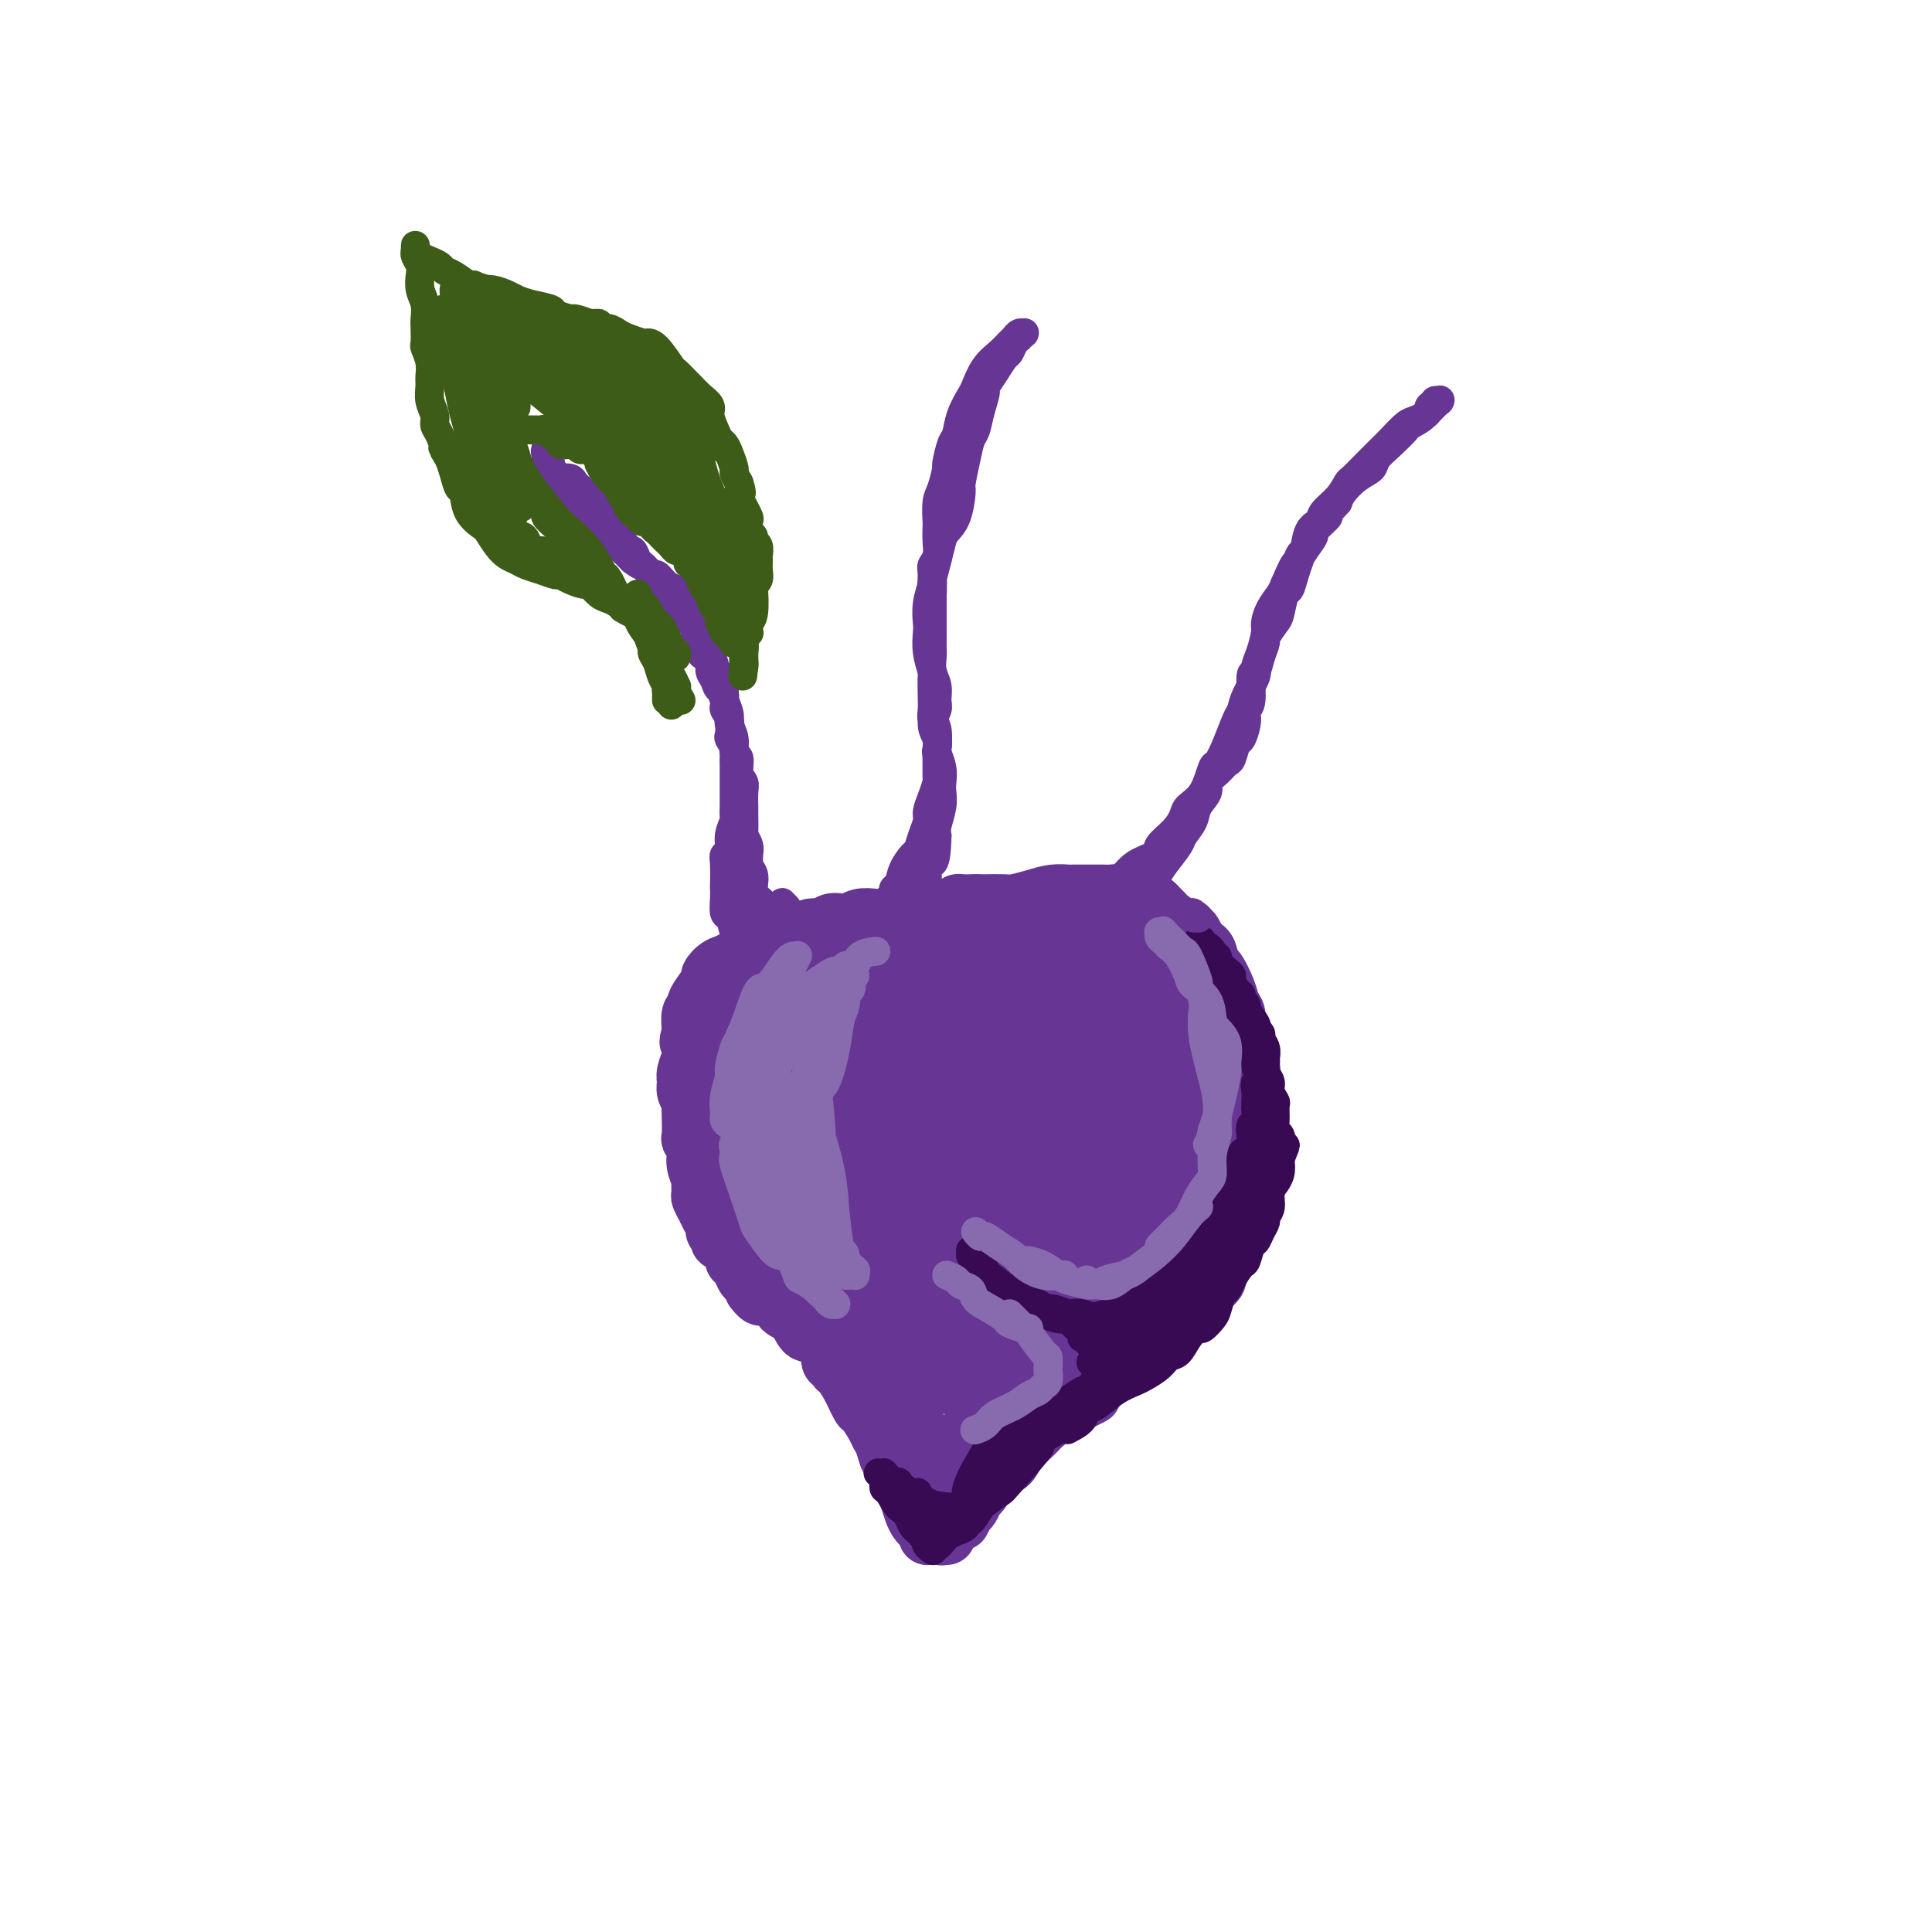 <svg viewBox='0 0 400 400' version='1.1' xmlns='http://www.w3.org/2000/svg' xmlns:xlink='http://www.w3.org/1999/xlink'><g fill='none' stroke='#673594' stroke-width='12' stroke-linecap='round' stroke-linejoin='round'><path d='M180,282c1.283,0.882 2.567,1.764 3,2c0.433,0.236 0.017,-0.173 0,0c-0.017,0.173 0.367,0.929 1,2c0.633,1.071 1.516,2.455 2,3c0.484,0.545 0.568,0.249 1,1c0.432,0.751 1.212,2.548 2,4c0.788,1.452 1.583,2.559 2,3c0.417,0.441 0.454,0.216 1,1c0.546,0.784 1.600,2.577 2,4c0.400,1.423 0.145,2.476 0,3c-0.145,0.524 -0.181,0.518 0,1c0.181,0.482 0.580,1.450 1,2c0.420,0.550 0.860,0.680 1,1c0.140,0.320 -0.019,0.830 0,1c0.019,0.170 0.216,0.000 0,0c-0.216,-0.000 -0.845,0.170 -1,0c-0.155,-0.170 0.166,-0.678 0,-1c-0.166,-0.322 -0.818,-0.456 -1,-1c-0.182,-0.544 0.106,-1.497 0,-2c-0.106,-0.503 -0.606,-0.557 -1,-1c-0.394,-0.443 -0.683,-1.274 -1,-2c-0.317,-0.726 -0.661,-1.345 -1,-2c-0.339,-0.655 -0.671,-1.344 -1,-2c-0.329,-0.656 -0.655,-1.279 -1,-2c-0.345,-0.721 -0.708,-1.540 -1,-2c-0.292,-0.460 -0.512,-0.560 -1,-1c-0.488,-0.440 -1.244,-1.220 -2,-2'/><path d='M185,292c-1.724,-2.820 -1.036,-1.868 -1,-2c0.036,-0.132 -0.582,-1.346 -1,-2c-0.418,-0.654 -0.637,-0.749 -1,-1c-0.363,-0.251 -0.871,-0.660 -1,-1c-0.129,-0.340 0.120,-0.612 0,-1c-0.120,-0.388 -0.611,-0.893 -1,-1c-0.389,-0.107 -0.678,0.182 -1,0c-0.322,-0.182 -0.678,-0.836 -1,-1c-0.322,-0.164 -0.612,0.163 -1,0c-0.388,-0.163 -0.874,-0.814 -1,-1c-0.126,-0.186 0.110,0.094 0,0c-0.110,-0.094 -0.565,-0.562 -1,-1c-0.435,-0.438 -0.849,-0.845 -1,-1c-0.151,-0.155 -0.037,-0.056 0,0c0.037,0.056 -0.001,0.070 0,0c0.001,-0.070 0.042,-0.222 0,0c-0.042,0.222 -0.167,0.819 0,1c0.167,0.181 0.626,-0.055 1,0c0.374,0.055 0.664,0.400 1,1c0.336,0.600 0.720,1.455 1,2c0.280,0.545 0.456,0.779 1,1c0.544,0.221 1.455,0.430 2,1c0.545,0.570 0.723,1.501 1,2c0.277,0.499 0.651,0.568 1,1c0.349,0.432 0.671,1.229 1,2c0.329,0.771 0.666,1.516 1,2c0.334,0.484 0.667,0.707 1,1c0.333,0.293 0.667,0.655 1,1c0.333,0.345 0.667,0.672 1,1'/><path d='M187,296c2.188,2.935 1.160,2.273 1,2c-0.160,-0.273 0.550,-0.157 1,0c0.450,0.157 0.641,0.357 1,1c0.359,0.643 0.884,1.730 1,2c0.116,0.270 -0.179,-0.278 0,0c0.179,0.278 0.832,1.383 1,2c0.168,0.617 -0.147,0.745 0,1c0.147,0.255 0.757,0.636 1,1c0.243,0.364 0.117,0.712 0,1c-0.117,0.288 -0.227,0.515 0,1c0.227,0.485 0.792,1.229 1,2c0.208,0.771 0.060,1.568 0,2c-0.060,0.432 -0.030,0.498 0,1c0.030,0.502 0.061,1.440 0,2c-0.061,0.560 -0.212,0.742 0,1c0.212,0.258 0.788,0.591 1,1c0.212,0.409 0.062,0.894 0,1c-0.062,0.106 -0.034,-0.168 0,0c0.034,0.168 0.076,0.777 0,1c-0.076,0.223 -0.269,0.060 0,0c0.269,-0.060 0.999,-0.016 1,0c0.001,0.016 -0.728,0.003 -1,0c-0.272,-0.003 -0.087,0.005 0,0c0.087,-0.005 0.075,-0.024 0,0c-0.075,0.024 -0.213,0.092 0,0c0.213,-0.092 0.778,-0.343 1,-1c0.222,-0.657 0.101,-1.720 0,-2c-0.101,-0.280 -0.182,0.224 0,0c0.182,-0.224 0.626,-1.176 1,-2c0.374,-0.824 0.678,-1.521 1,-2c0.322,-0.479 0.661,-0.739 1,-1'/><path d='M199,310c0.781,-1.484 0.735,-1.694 1,-2c0.265,-0.306 0.841,-0.708 1,-1c0.159,-0.292 -0.099,-0.473 0,-1c0.099,-0.527 0.555,-1.398 1,-2c0.445,-0.602 0.879,-0.935 1,-1c0.121,-0.065 -0.071,0.137 0,0c0.071,-0.137 0.404,-0.614 1,-1c0.596,-0.386 1.455,-0.681 2,-1c0.545,-0.319 0.774,-0.663 1,-1c0.226,-0.337 0.447,-0.669 1,-1c0.553,-0.331 1.438,-0.662 2,-1c0.562,-0.338 0.800,-0.685 1,-1c0.200,-0.315 0.361,-0.599 1,-1c0.639,-0.401 1.754,-0.920 2,-1c0.246,-0.080 -0.379,0.280 0,0c0.379,-0.280 1.761,-1.199 3,-2c1.239,-0.801 2.333,-1.485 3,-2c0.667,-0.515 0.905,-0.861 1,-1c0.095,-0.139 0.048,-0.069 0,0'/><path d='M199,315c0.446,-0.860 0.892,-1.720 1,-2c0.108,-0.280 -0.123,0.021 0,0c0.123,-0.021 0.599,-0.363 1,-1c0.401,-0.637 0.727,-1.570 1,-2c0.273,-0.430 0.495,-0.359 1,-1c0.505,-0.641 1.294,-1.996 2,-3c0.706,-1.004 1.328,-1.657 2,-2c0.672,-0.343 1.393,-0.374 2,-1c0.607,-0.626 1.100,-1.845 2,-3c0.900,-1.155 2.206,-2.247 3,-3c0.794,-0.753 1.075,-1.169 2,-2c0.925,-0.831 2.495,-2.078 4,-3c1.505,-0.922 2.944,-1.517 4,-2c1.056,-0.483 1.730,-0.852 2,-1c0.270,-0.148 0.135,-0.074 0,0'/><path d='M202,303c0.389,-0.787 0.777,-1.575 1,-2c0.223,-0.425 0.280,-0.489 1,-1c0.720,-0.511 2.103,-1.469 3,-2c0.897,-0.531 1.307,-0.635 2,-1c0.693,-0.365 1.670,-0.990 3,-2c1.330,-1.010 3.013,-2.403 4,-3c0.987,-0.597 1.277,-0.396 2,-1c0.723,-0.604 1.879,-2.012 3,-3c1.121,-0.988 2.207,-1.557 3,-2c0.793,-0.443 1.294,-0.762 2,-1c0.706,-0.238 1.617,-0.395 3,-1c1.383,-0.605 3.240,-1.658 4,-2c0.760,-0.342 0.425,0.027 1,0c0.575,-0.027 2.061,-0.451 3,-1c0.939,-0.549 1.330,-1.225 2,-2c0.670,-0.775 1.620,-1.650 2,-2c0.380,-0.350 0.190,-0.175 0,0'/><path d='M233,282c0.658,-0.779 1.316,-1.559 2,-2c0.684,-0.441 1.393,-0.544 2,-1c0.607,-0.456 1.110,-1.267 2,-2c0.890,-0.733 2.165,-1.390 3,-2c0.835,-0.610 1.228,-1.175 2,-2c0.772,-0.825 1.921,-1.910 3,-3c1.079,-1.090 2.087,-2.184 3,-3c0.913,-0.816 1.732,-1.355 2,-2c0.268,-0.645 -0.016,-1.398 0,-2c0.016,-0.602 0.333,-1.055 1,-2c0.667,-0.945 1.685,-2.381 2,-3c0.315,-0.619 -0.074,-0.419 0,-1c0.074,-0.581 0.612,-1.943 1,-3c0.388,-1.057 0.626,-1.808 1,-2c0.374,-0.192 0.885,0.177 1,0c0.115,-0.177 -0.165,-0.898 0,-2c0.165,-1.102 0.776,-2.585 1,-3c0.224,-0.415 0.060,0.237 0,0c-0.060,-0.237 -0.016,-1.363 0,-2c0.016,-0.637 0.004,-0.786 0,-1c-0.004,-0.214 -0.001,-0.495 0,-1c0.001,-0.505 0.000,-1.234 0,-2c-0.000,-0.766 -0.000,-1.567 0,-2c0.000,-0.433 0.000,-0.496 0,-1c-0.000,-0.504 -0.000,-1.448 0,-2c0.000,-0.552 0.000,-0.711 0,-1c-0.000,-0.289 -0.000,-0.706 0,-1c0.000,-0.294 0.000,-0.464 0,-1c-0.000,-0.536 -0.000,-1.439 0,-2c0.000,-0.561 0.000,-0.781 0,-1'/><path d='M259,230c0.155,-3.749 0.041,-2.122 0,-2c-0.041,0.122 -0.010,-1.262 0,-2c0.010,-0.738 -0.001,-0.830 0,-1c0.001,-0.170 0.014,-0.416 0,-1c-0.014,-0.584 -0.055,-1.504 0,-2c0.055,-0.496 0.207,-0.567 0,-1c-0.207,-0.433 -0.773,-1.230 -1,-2c-0.227,-0.770 -0.116,-1.515 0,-2c0.116,-0.485 0.238,-0.711 0,-1c-0.238,-0.289 -0.835,-0.641 -1,-1c-0.165,-0.359 0.100,-0.726 0,-1c-0.100,-0.274 -0.567,-0.455 -1,-1c-0.433,-0.545 -0.833,-1.456 -1,-2c-0.167,-0.544 -0.101,-0.723 0,-1c0.101,-0.277 0.238,-0.652 0,-1c-0.238,-0.348 -0.852,-0.671 -1,-1c-0.148,-0.329 0.170,-0.666 0,-1c-0.170,-0.334 -0.829,-0.667 -1,-1c-0.171,-0.333 0.146,-0.667 0,-1c-0.146,-0.333 -0.756,-0.667 -1,-1c-0.244,-0.333 -0.122,-0.667 0,-1c0.122,-0.333 0.243,-0.667 0,-1c-0.243,-0.333 -0.849,-0.666 -1,-1c-0.151,-0.334 0.152,-0.667 0,-1c-0.152,-0.333 -0.759,-0.664 -1,-1c-0.241,-0.336 -0.116,-0.678 0,-1c0.116,-0.322 0.225,-0.625 0,-1c-0.225,-0.375 -0.782,-0.822 -1,-1c-0.218,-0.178 -0.097,-0.086 0,0c0.097,0.086 0.171,0.168 0,0c-0.171,-0.168 -0.585,-0.584 -1,-1'/><path d='M248,195c-1.721,-3.487 -1.025,-1.704 -1,-1c0.025,0.704 -0.622,0.328 -1,0c-0.378,-0.328 -0.486,-0.610 -1,-1c-0.514,-0.390 -1.433,-0.888 -2,-1c-0.567,-0.112 -0.781,0.162 -1,0c-0.219,-0.162 -0.443,-0.761 -1,-1c-0.557,-0.239 -1.447,-0.117 -2,0c-0.553,0.117 -0.768,0.228 -1,0c-0.232,-0.228 -0.482,-0.797 -1,-1c-0.518,-0.203 -1.304,-0.040 -2,0c-0.696,0.040 -1.302,-0.042 -2,0c-0.698,0.042 -1.486,0.208 -2,0c-0.514,-0.208 -0.753,-0.792 -1,-1c-0.247,-0.208 -0.503,-0.042 -1,0c-0.497,0.042 -1.236,-0.041 -2,0c-0.764,0.041 -1.552,0.207 -2,0c-0.448,-0.207 -0.557,-0.788 -1,-1c-0.443,-0.212 -1.222,-0.057 -2,0c-0.778,0.057 -1.556,0.015 -2,0c-0.444,-0.015 -0.556,-0.004 -1,0c-0.444,0.004 -1.222,0.001 -2,0c-0.778,-0.001 -1.556,-0.000 -2,0c-0.444,0.000 -0.554,0.000 -1,0c-0.446,-0.000 -1.226,-0.000 -2,0c-0.774,0.000 -1.540,0.000 -2,0c-0.460,-0.000 -0.613,-0.001 -1,0c-0.387,0.001 -1.007,0.003 -2,0c-0.993,-0.003 -2.359,-0.011 -3,0c-0.641,0.011 -0.557,0.041 -1,0c-0.443,-0.041 -1.412,-0.155 -2,0c-0.588,0.155 -0.794,0.577 -1,1'/><path d='M200,189c-3.864,0.155 -1.526,0.042 -1,0c0.526,-0.042 -0.762,-0.012 -2,0c-1.238,0.012 -2.425,0.007 -3,0c-0.575,-0.007 -0.538,-0.016 -1,0c-0.462,0.016 -1.422,0.057 -2,0c-0.578,-0.057 -0.774,-0.213 -1,0c-0.226,0.213 -0.483,0.793 -1,1c-0.517,0.207 -1.294,0.040 -2,0c-0.706,-0.040 -1.340,0.046 -2,0c-0.660,-0.046 -1.345,-0.224 -2,0c-0.655,0.224 -1.278,0.848 -2,1c-0.722,0.152 -1.541,-0.169 -2,0c-0.459,0.169 -0.557,0.829 -1,1c-0.443,0.171 -1.232,-0.147 -2,0c-0.768,0.147 -1.515,0.757 -2,1c-0.485,0.243 -0.706,0.118 -1,0c-0.294,-0.118 -0.660,-0.228 -1,0c-0.340,0.228 -0.654,0.793 -1,1c-0.346,0.207 -0.723,0.054 -1,0c-0.277,-0.054 -0.456,-0.011 -1,0c-0.544,0.011 -1.455,-0.011 -2,0c-0.545,0.011 -0.723,0.054 -1,0c-0.277,-0.054 -0.652,-0.207 -1,0c-0.348,0.207 -0.670,0.772 -1,1c-0.330,0.228 -0.669,0.118 -1,0c-0.331,-0.118 -0.656,-0.242 -1,0c-0.344,0.242 -0.708,0.852 -1,1c-0.292,0.148 -0.511,-0.167 -1,0c-0.489,0.167 -1.247,0.814 -2,1c-0.753,0.186 -1.501,-0.090 -2,0c-0.499,0.090 -0.750,0.545 -1,1'/><path d='M155,198c-7.059,1.584 -2.206,1.044 -1,1c1.206,-0.044 -1.235,0.407 -2,1c-0.765,0.593 0.146,1.328 0,2c-0.146,0.672 -1.348,1.283 -2,2c-0.652,0.717 -0.753,1.542 -1,2c-0.247,0.458 -0.641,0.549 -1,1c-0.359,0.451 -0.685,1.262 -1,2c-0.315,0.738 -0.620,1.401 -1,2c-0.380,0.599 -0.835,1.132 -1,2c-0.165,0.868 -0.040,2.072 0,3c0.040,0.928 -0.004,1.582 0,2c0.004,0.418 0.057,0.601 0,1c-0.057,0.399 -0.223,1.014 0,2c0.223,0.986 0.833,2.342 1,3c0.167,0.658 -0.111,0.617 0,1c0.111,0.383 0.611,1.190 1,2c0.389,0.810 0.668,1.622 1,2c0.332,0.378 0.719,0.323 1,1c0.281,0.677 0.456,2.087 1,3c0.544,0.913 1.455,1.329 2,2c0.545,0.671 0.723,1.597 1,2c0.277,0.403 0.652,0.283 1,1c0.348,0.717 0.670,2.271 1,3c0.330,0.729 0.668,0.633 1,1c0.332,0.367 0.657,1.197 1,2c0.343,0.803 0.703,1.580 1,2c0.297,0.420 0.530,0.483 1,1c0.470,0.517 1.178,1.489 2,2c0.822,0.511 1.760,0.561 2,1c0.240,0.439 -0.217,1.268 0,2c0.217,0.732 1.109,1.366 2,2'/><path d='M165,254c2.277,3.649 0.470,2.272 0,2c-0.470,-0.272 0.398,0.560 1,1c0.602,0.440 0.939,0.489 1,1c0.061,0.511 -0.152,1.484 0,2c0.152,0.516 0.670,0.574 1,1c0.330,0.426 0.471,1.221 1,2c0.529,0.779 1.448,1.542 2,2c0.552,0.458 0.739,0.612 1,1c0.261,0.388 0.595,1.011 1,2c0.405,0.989 0.882,2.343 1,3c0.118,0.657 -0.123,0.616 0,1c0.123,0.384 0.610,1.192 1,2c0.390,0.808 0.682,1.616 1,2c0.318,0.384 0.664,0.345 1,1c0.336,0.655 0.664,2.003 1,3c0.336,0.997 0.679,1.641 1,2c0.321,0.359 0.619,0.433 1,1c0.381,0.567 0.846,1.629 1,2c0.154,0.371 -0.003,0.053 0,0c0.003,-0.053 0.166,0.161 0,0c-0.166,-0.161 -0.659,-0.697 -1,-1c-0.341,-0.303 -0.528,-0.373 -1,-1c-0.472,-0.627 -1.230,-1.811 -2,-3c-0.770,-1.189 -1.553,-2.384 -2,-3c-0.447,-0.616 -0.557,-0.654 -1,-1c-0.443,-0.346 -1.218,-1.002 -2,-2c-0.782,-0.998 -1.570,-2.340 -2,-3c-0.430,-0.660 -0.500,-0.639 -1,-1c-0.500,-0.361 -1.428,-1.103 -2,-2c-0.572,-0.897 -0.786,-1.948 -1,-3'/><path d='M166,265c-2.121,-2.922 -0.424,-1.226 0,-1c0.424,0.226 -0.424,-1.016 -1,-2c-0.576,-0.984 -0.879,-1.710 -1,-2c-0.121,-0.290 -0.061,-0.145 0,0'/><path d='M258,215c-0.455,0.209 -0.910,0.418 -1,0c-0.090,-0.418 0.184,-1.464 0,-2c-0.184,-0.536 -0.827,-0.561 -1,-1c-0.173,-0.439 0.122,-1.292 0,-2c-0.122,-0.708 -0.663,-1.272 -1,-2c-0.337,-0.728 -0.472,-1.620 -1,-3c-0.528,-1.380 -1.451,-3.249 -2,-4c-0.549,-0.751 -0.724,-0.385 -1,-1c-0.276,-0.615 -0.652,-2.211 -1,-3c-0.348,-0.789 -0.669,-0.770 -1,-1c-0.331,-0.230 -0.674,-0.709 -1,-1c-0.326,-0.291 -0.637,-0.392 -1,-1c-0.363,-0.608 -0.780,-1.721 -1,-2c-0.220,-0.279 -0.243,0.276 -1,0c-0.757,-0.276 -2.247,-1.385 -3,-2c-0.753,-0.615 -0.768,-0.738 -1,-1c-0.232,-0.262 -0.680,-0.662 -1,-1c-0.320,-0.338 -0.513,-0.612 -1,-1c-0.487,-0.388 -1.267,-0.889 -2,-1c-0.733,-0.111 -1.419,0.166 -2,0c-0.581,-0.166 -1.056,-0.777 -2,-1c-0.944,-0.223 -2.356,-0.060 -3,0c-0.644,0.060 -0.521,0.015 -1,0c-0.479,-0.015 -1.562,-0.001 -3,0c-1.438,0.001 -3.233,-0.010 -4,0c-0.767,0.010 -0.507,0.041 -1,0c-0.493,-0.041 -1.739,-0.155 -3,0c-1.261,0.155 -2.537,0.577 -4,1c-1.463,0.423 -3.114,0.845 -4,1c-0.886,0.155 -1.008,0.042 -2,0c-0.992,-0.042 -2.855,-0.012 -4,0c-1.145,0.012 -1.573,0.006 -2,0'/><path d='M202,187c-5.869,0.089 -3.042,-0.187 -3,0c0.042,0.187 -2.703,0.838 -4,1c-1.297,0.162 -1.147,-0.167 -2,0c-0.853,0.167 -2.707,0.828 -4,1c-1.293,0.172 -2.023,-0.146 -3,0c-0.977,0.146 -2.201,0.757 -3,1c-0.799,0.243 -1.173,0.116 -2,0c-0.827,-0.116 -2.108,-0.223 -3,0c-0.892,0.223 -1.394,0.777 -2,1c-0.606,0.223 -1.317,0.115 -2,0c-0.683,-0.115 -1.339,-0.237 -2,0c-0.661,0.237 -1.328,0.833 -2,1c-0.672,0.167 -1.350,-0.096 -2,0c-0.650,0.096 -1.272,0.551 -2,1c-0.728,0.449 -1.564,0.894 -2,1c-0.436,0.106 -0.474,-0.125 -1,0c-0.526,0.125 -1.541,0.607 -2,1c-0.459,0.393 -0.363,0.697 -1,1c-0.637,0.303 -2.008,0.605 -3,1c-0.992,0.395 -1.605,0.884 -2,1c-0.395,0.116 -0.573,-0.139 -1,0c-0.427,0.139 -1.102,0.674 -2,1c-0.898,0.326 -2.020,0.444 -3,1c-0.980,0.556 -1.817,1.550 -2,2c-0.183,0.450 0.287,0.356 0,1c-0.287,0.644 -1.331,2.025 -2,3c-0.669,0.975 -0.964,1.543 -1,2c-0.036,0.457 0.186,0.803 0,1c-0.186,0.197 -0.781,0.245 -1,1c-0.219,0.755 -0.063,2.216 0,3c0.063,0.784 0.031,0.892 0,1'/><path d='M143,214c-0.924,2.502 -0.233,1.759 0,2c0.233,0.241 0.009,1.468 0,2c-0.009,0.532 0.198,0.370 0,1c-0.198,0.630 -0.799,2.052 -1,3c-0.201,0.948 -0.001,1.420 0,2c0.001,0.580 -0.195,1.266 0,2c0.195,0.734 0.783,1.516 1,2c0.217,0.484 0.062,0.671 0,1c-0.062,0.329 -0.032,0.800 0,2c0.032,1.200 0.065,3.127 0,4c-0.065,0.873 -0.228,0.691 0,1c0.228,0.309 0.846,1.109 1,2c0.154,0.891 -0.156,1.873 0,3c0.156,1.127 0.777,2.399 1,3c0.223,0.601 0.048,0.531 0,1c-0.048,0.469 0.030,1.477 0,2c-0.030,0.523 -0.167,0.560 0,1c0.167,0.440 0.637,1.284 1,2c0.363,0.716 0.617,1.305 1,2c0.383,0.695 0.894,1.495 1,2c0.106,0.505 -0.192,0.717 0,1c0.192,0.283 0.874,0.639 1,1c0.126,0.361 -0.303,0.726 0,1c0.303,0.274 1.338,0.458 2,1c0.662,0.542 0.951,1.442 1,2c0.049,0.558 -0.141,0.775 0,1c0.141,0.225 0.612,0.458 1,1c0.388,0.542 0.692,1.393 1,2c0.308,0.607 0.622,0.971 1,1c0.378,0.029 0.822,-0.277 1,0c0.178,0.277 0.089,1.139 0,2'/><path d='M156,267c2.183,3.052 2.142,0.681 2,0c-0.142,-0.681 -0.385,0.329 0,1c0.385,0.671 1.399,1.005 2,1c0.601,-0.005 0.791,-0.349 1,0c0.209,0.349 0.437,1.390 1,2c0.563,0.610 1.459,0.790 2,1c0.541,0.210 0.725,0.450 1,1c0.275,0.550 0.641,1.408 1,2c0.359,0.592 0.712,0.917 1,1c0.288,0.083 0.510,-0.077 1,0c0.490,0.077 1.248,0.390 2,1c0.752,0.610 1.497,1.515 2,2c0.503,0.485 0.764,0.549 1,1c0.236,0.451 0.447,1.289 1,2c0.553,0.711 1.447,1.297 2,2c0.553,0.703 0.764,1.525 1,2c0.236,0.475 0.496,0.605 1,1c0.504,0.395 1.253,1.055 2,2c0.747,0.945 1.491,2.174 2,3c0.509,0.826 0.784,1.248 1,2c0.216,0.752 0.374,1.834 1,3c0.626,1.166 1.721,2.416 2,3c0.279,0.584 -0.258,0.503 0,1c0.258,0.497 1.310,1.574 2,2c0.690,0.426 1.016,0.203 1,0c-0.016,-0.203 -0.375,-0.384 -1,-1c-0.625,-0.616 -1.514,-1.666 -2,-3c-0.486,-1.334 -0.567,-2.953 -1,-4c-0.433,-1.047 -1.216,-1.524 -2,-2'/><path d='M183,293c-1.101,-2.356 -1.353,-3.244 -2,-5c-0.647,-1.756 -1.690,-4.378 -3,-7c-1.310,-2.622 -2.888,-5.243 -4,-7c-1.112,-1.757 -1.759,-2.651 -3,-5c-1.241,-2.349 -3.078,-6.153 -5,-9c-1.922,-2.847 -3.930,-4.737 -5,-6c-1.070,-1.263 -1.201,-1.897 -2,-3c-0.799,-1.103 -2.267,-2.673 -3,-4c-0.733,-1.327 -0.732,-2.410 -1,-3c-0.268,-0.590 -0.804,-0.687 -1,-1c-0.196,-0.313 -0.053,-0.841 0,-1c0.053,-0.159 0.015,0.051 0,0c-0.015,-0.051 -0.007,-0.363 0,0c0.007,0.363 0.012,1.403 0,2c-0.012,0.597 -0.043,0.753 0,1c0.043,0.247 0.160,0.585 1,2c0.840,1.415 2.403,3.906 3,5c0.597,1.094 0.228,0.790 1,2c0.772,1.210 2.685,3.933 4,6c1.315,2.067 2.030,3.478 3,5c0.970,1.522 2.194,3.154 3,4c0.806,0.846 1.195,0.906 2,2c0.805,1.094 2.028,3.223 3,5c0.972,1.777 1.694,3.201 2,4c0.306,0.799 0.198,0.974 1,2c0.802,1.026 2.516,2.902 3,4c0.484,1.098 -0.263,1.419 0,2c0.263,0.581 1.534,1.424 2,2c0.466,0.576 0.125,0.886 0,1c-0.125,0.114 -0.036,0.033 0,0c0.036,-0.033 0.018,-0.016 0,0'/><path d='M182,291c3.744,6.858 -0.397,0.503 -2,-2c-1.603,-2.503 -0.668,-1.152 -1,-1c-0.332,0.152 -1.932,-0.893 -3,-2c-1.068,-1.107 -1.603,-2.275 -2,-3c-0.397,-0.725 -0.654,-1.005 -1,-1c-0.346,0.005 -0.781,0.296 -1,0c-0.219,-0.296 -0.224,-1.179 0,-1c0.224,0.179 0.675,1.418 1,2c0.325,0.582 0.525,0.505 1,1c0.475,0.495 1.227,1.561 2,3c0.773,1.439 1.569,3.252 2,4c0.431,0.748 0.497,0.432 1,1c0.503,0.568 1.444,2.020 2,3c0.556,0.980 0.726,1.488 1,2c0.274,0.512 0.651,1.029 1,2c0.349,0.971 0.671,2.395 1,3c0.329,0.605 0.666,0.392 1,1c0.334,0.608 0.667,2.036 1,3c0.333,0.964 0.666,1.463 1,2c0.334,0.537 0.668,1.113 1,2c0.332,0.887 0.663,2.085 1,3c0.337,0.915 0.680,1.545 1,2c0.320,0.455 0.618,0.734 1,1c0.382,0.266 0.847,0.520 1,1c0.153,0.480 -0.006,1.187 0,1c0.006,-0.187 0.177,-1.267 0,-2c-0.177,-0.733 -0.701,-1.121 -1,-2c-0.299,-0.879 -0.371,-2.251 -1,-4c-0.629,-1.749 -1.814,-3.874 -3,-6'/><path d='M187,304c-0.693,-2.384 -0.426,-2.342 -1,-4c-0.574,-1.658 -1.990,-5.014 -3,-8c-1.010,-2.986 -1.614,-5.603 -2,-7c-0.386,-1.397 -0.555,-1.575 -1,-3c-0.445,-1.425 -1.167,-4.099 -2,-6c-0.833,-1.901 -1.777,-3.030 -2,-4c-0.223,-0.970 0.275,-1.780 0,-3c-0.275,-1.220 -1.324,-2.849 -2,-4c-0.676,-1.151 -0.980,-1.825 -1,-2c-0.020,-0.175 0.243,0.147 0,0c-0.243,-0.147 -0.992,-0.763 -1,-1c-0.008,-0.237 0.726,-0.093 1,0c0.274,0.093 0.087,0.136 0,0c-0.087,-0.136 -0.073,-0.452 0,-1c0.073,-0.548 0.204,-1.327 0,-2c-0.204,-0.673 -0.745,-1.238 -1,-2c-0.255,-0.762 -0.226,-1.720 -1,-3c-0.774,-1.280 -2.353,-2.881 -3,-4c-0.647,-1.119 -0.362,-1.755 -1,-3c-0.638,-1.245 -2.198,-3.100 -3,-5c-0.802,-1.900 -0.844,-3.844 -1,-5c-0.156,-1.156 -0.424,-1.522 -1,-3c-0.576,-1.478 -1.461,-4.067 -2,-6c-0.539,-1.933 -0.734,-3.209 -1,-4c-0.266,-0.791 -0.604,-1.097 -1,-2c-0.396,-0.903 -0.850,-2.403 -1,-4c-0.150,-1.597 0.004,-3.293 0,-4c-0.004,-0.707 -0.166,-0.427 0,-1c0.166,-0.573 0.660,-2.001 1,-3c0.340,-0.999 0.526,-1.571 1,-2c0.474,-0.429 1.237,-0.714 2,-1'/><path d='M161,207c0.801,-2.111 0.803,-1.887 1,-2c0.197,-0.113 0.589,-0.562 1,-1c0.411,-0.438 0.843,-0.865 1,-1c0.157,-0.135 0.040,0.023 0,0c-0.040,-0.023 -0.004,-0.228 0,0c0.004,0.228 -0.025,0.887 0,1c0.025,0.113 0.102,-0.320 0,0c-0.102,0.320 -0.385,1.393 -1,2c-0.615,0.607 -1.564,0.748 -2,1c-0.436,0.252 -0.359,0.614 -1,1c-0.641,0.386 -2.000,0.797 -3,2c-1.000,1.203 -1.641,3.199 -2,4c-0.359,0.801 -0.437,0.407 -1,1c-0.563,0.593 -1.612,2.173 -2,4c-0.388,1.827 -0.114,3.900 0,5c0.114,1.100 0.068,1.227 0,2c-0.068,0.773 -0.158,2.193 0,4c0.158,1.807 0.563,4.000 1,5c0.437,1.000 0.905,0.807 1,1c0.095,0.193 -0.185,0.773 0,1c0.185,0.227 0.834,0.102 1,0c0.166,-0.102 -0.150,-0.182 0,-1c0.150,-0.818 0.766,-2.373 1,-4c0.234,-1.627 0.086,-3.327 0,-4c-0.086,-0.673 -0.109,-0.318 0,-1c0.109,-0.682 0.349,-2.399 1,-4c0.651,-1.601 1.714,-3.085 2,-4c0.286,-0.915 -0.204,-1.261 0,-2c0.204,-0.739 1.102,-1.869 2,-3'/><path d='M161,214c1.253,-4.068 1.386,-2.739 2,-3c0.614,-0.261 1.707,-2.111 2,-3c0.293,-0.889 -0.216,-0.816 0,-1c0.216,-0.184 1.156,-0.626 2,-1c0.844,-0.374 1.591,-0.679 2,-1c0.409,-0.321 0.481,-0.659 1,-1c0.519,-0.341 1.485,-0.684 2,-1c0.515,-0.316 0.577,-0.606 1,-1c0.423,-0.394 1.206,-0.893 2,-1c0.794,-0.107 1.599,0.178 2,0c0.401,-0.178 0.399,-0.818 1,-1c0.601,-0.182 1.804,0.096 3,0c1.196,-0.096 2.385,-0.566 3,-1c0.615,-0.434 0.658,-0.833 1,-1c0.342,-0.167 0.985,-0.101 2,0c1.015,0.101 2.404,0.238 3,0c0.596,-0.238 0.399,-0.852 1,-1c0.601,-0.148 1.999,0.170 3,0c1.001,-0.170 1.606,-0.829 2,-1c0.394,-0.171 0.577,0.147 1,0c0.423,-0.147 1.086,-0.757 2,-1c0.914,-0.243 2.079,-0.119 3,0c0.921,0.119 1.597,0.232 2,0c0.403,-0.232 0.532,-0.808 1,-1c0.468,-0.192 1.277,0.001 2,0c0.723,-0.001 1.362,-0.197 2,0c0.638,0.197 1.276,0.788 2,1c0.724,0.212 1.534,0.047 2,0c0.466,-0.047 0.587,0.026 1,0c0.413,-0.026 1.118,-0.150 2,0c0.882,0.150 1.941,0.575 3,1'/><path d='M219,196c2.236,0.310 0.825,0.086 1,0c0.175,-0.086 1.935,-0.033 3,0c1.065,0.033 1.436,0.048 2,0c0.564,-0.048 1.320,-0.157 2,0c0.680,0.157 1.285,0.581 2,1c0.715,0.419 1.539,0.832 2,1c0.461,0.168 0.560,0.089 1,0c0.440,-0.089 1.221,-0.189 2,0c0.779,0.189 1.557,0.665 2,1c0.443,0.335 0.551,0.527 1,1c0.449,0.473 1.237,1.228 2,2c0.763,0.772 1.500,1.562 2,2c0.500,0.438 0.764,0.523 1,1c0.236,0.477 0.444,1.346 1,2c0.556,0.654 1.459,1.092 2,2c0.541,0.908 0.720,2.285 1,3c0.280,0.715 0.663,0.769 1,2c0.337,1.231 0.629,3.638 1,5c0.371,1.362 0.822,1.680 1,3c0.178,1.320 0.084,3.642 0,6c-0.084,2.358 -0.158,4.753 0,6c0.158,1.247 0.547,1.346 0,3c-0.547,1.654 -2.031,4.863 -3,8c-0.969,3.137 -1.423,6.202 -2,8c-0.577,1.798 -1.278,2.328 -2,4c-0.722,1.672 -1.464,4.486 -3,7c-1.536,2.514 -3.865,4.729 -5,6c-1.135,1.271 -1.078,1.598 -2,3c-0.922,1.402 -2.825,3.877 -5,6c-2.175,2.123 -4.621,3.892 -6,5c-1.379,1.108 -1.689,1.554 -2,2'/><path d='M219,286c-4.227,4.157 -4.796,3.548 -6,4c-1.204,0.452 -3.044,1.963 -4,3c-0.956,1.037 -1.028,1.600 -2,2c-0.972,0.400 -2.842,0.636 -4,1c-1.158,0.364 -1.602,0.857 -2,1c-0.398,0.143 -0.749,-0.065 -1,0c-0.251,0.065 -0.400,0.402 0,0c0.400,-0.402 1.350,-1.545 2,-2c0.650,-0.455 1.001,-0.223 2,-1c0.999,-0.777 2.646,-2.565 5,-5c2.354,-2.435 5.416,-5.518 7,-7c1.584,-1.482 1.690,-1.363 3,-3c1.310,-1.637 3.826,-5.030 7,-9c3.174,-3.970 7.008,-8.518 9,-11c1.992,-2.482 2.144,-2.898 4,-6c1.856,-3.102 5.416,-8.890 8,-14c2.584,-5.110 4.193,-9.543 5,-12c0.807,-2.457 0.812,-2.938 1,-4c0.188,-1.062 0.559,-2.706 0,-3c-0.559,-0.294 -2.050,0.764 -3,1c-0.950,0.236 -1.361,-0.348 -3,1c-1.639,1.348 -4.505,4.627 -7,9c-2.495,4.373 -4.617,9.839 -6,13c-1.383,3.161 -2.027,4.017 -3,7c-0.973,2.983 -2.275,8.092 -3,12c-0.725,3.908 -0.874,6.613 -1,8c-0.126,1.387 -0.230,1.454 0,2c0.230,0.546 0.794,1.569 2,1c1.206,-0.569 3.056,-2.730 4,-4c0.944,-1.270 0.984,-1.649 2,-4c1.016,-2.351 3.008,-6.676 5,-11'/><path d='M240,255c2.528,-5.873 3.347,-11.054 4,-14c0.653,-2.946 1.141,-3.657 2,-6c0.859,-2.343 2.090,-6.316 3,-9c0.910,-2.684 1.499,-4.077 2,-5c0.501,-0.923 0.914,-1.374 1,-2c0.086,-0.626 -0.155,-1.427 -1,-1c-0.845,0.427 -2.295,2.081 -3,3c-0.705,0.919 -0.666,1.104 -2,3c-1.334,1.896 -4.039,5.504 -7,10c-2.961,4.496 -6.176,9.879 -8,13c-1.824,3.121 -2.258,3.978 -4,7c-1.742,3.022 -4.793,8.208 -8,15c-3.207,6.792 -6.572,15.189 -8,19c-1.428,3.811 -0.921,3.035 -1,3c-0.079,-0.035 -0.743,0.672 -1,1c-0.257,0.328 -0.106,0.278 0,0c0.106,-0.278 0.166,-0.784 1,-3c0.834,-2.216 2.440,-6.143 4,-12c1.560,-5.857 3.073,-13.643 5,-23c1.927,-9.357 4.269,-20.286 6,-26c1.731,-5.714 2.850,-6.215 4,-10c1.150,-3.785 2.330,-10.855 3,-14c0.670,-3.145 0.831,-2.363 1,-3c0.169,-0.637 0.348,-2.691 0,-3c-0.348,-0.309 -1.223,1.127 -2,2c-0.777,0.873 -1.457,1.181 -3,3c-1.543,1.819 -3.949,5.148 -7,10c-3.051,4.852 -6.746,11.228 -9,15c-2.254,3.772 -3.069,4.938 -5,9c-1.931,4.062 -4.980,11.018 -7,17c-2.020,5.982 -3.010,10.991 -4,16'/><path d='M196,270c-1.881,5.947 -1.084,4.315 -1,6c0.084,1.685 -0.546,6.687 0,9c0.546,2.313 2.269,1.936 3,2c0.731,0.064 0.470,0.567 2,0c1.530,-0.567 4.850,-2.206 8,-6c3.150,-3.794 6.128,-9.743 8,-13c1.872,-3.257 2.637,-3.821 5,-8c2.363,-4.179 6.325,-11.971 9,-20c2.675,-8.029 4.063,-16.294 5,-21c0.937,-4.706 1.424,-5.854 2,-9c0.576,-3.146 1.241,-8.292 1,-11c-0.241,-2.708 -1.388,-2.980 -2,-3c-0.612,-0.020 -0.691,0.212 -2,1c-1.309,0.788 -3.850,2.133 -7,6c-3.150,3.867 -6.910,10.257 -9,14c-2.090,3.743 -2.510,4.840 -5,10c-2.490,5.160 -7.049,14.385 -10,22c-2.951,7.615 -4.294,13.621 -5,17c-0.706,3.379 -0.776,4.130 -1,6c-0.224,1.870 -0.601,4.857 0,6c0.601,1.143 2.179,0.441 3,0c0.821,-0.441 0.885,-0.621 2,-2c1.115,-1.379 3.280,-3.956 6,-9c2.720,-5.044 5.993,-12.555 8,-17c2.007,-4.445 2.746,-5.823 4,-11c1.254,-5.177 3.022,-14.154 4,-21c0.978,-6.846 1.165,-11.561 1,-14c-0.165,-2.439 -0.683,-2.602 -1,-3c-0.317,-0.398 -0.431,-1.030 -2,-1c-1.569,0.030 -4.591,0.723 -7,2c-2.409,1.277 -4.204,3.139 -6,5'/><path d='M209,207c-4.060,3.278 -6.710,8.472 -10,15c-3.290,6.528 -7.218,14.389 -9,19c-1.782,4.611 -1.416,5.972 -2,9c-0.584,3.028 -2.118,7.724 -3,10c-0.882,2.276 -1.110,2.133 -1,2c0.110,-0.133 0.560,-0.255 1,-1c0.440,-0.745 0.871,-2.114 1,-6c0.129,-3.886 -0.045,-10.291 0,-14c0.045,-3.709 0.309,-4.723 0,-9c-0.309,-4.277 -1.190,-11.816 -2,-17c-0.810,-5.184 -1.550,-8.014 -2,-9c-0.450,-0.986 -0.609,-0.129 -1,0c-0.391,0.129 -1.012,-0.470 -1,2c0.012,2.470 0.657,8.010 1,11c0.343,2.990 0.384,3.431 1,7c0.616,3.569 1.808,10.268 3,15c1.192,4.732 2.382,7.497 3,9c0.618,1.503 0.662,1.743 1,2c0.338,0.257 0.970,0.532 1,0c0.030,-0.532 -0.544,-1.869 -1,-3c-0.456,-1.131 -0.796,-2.056 -2,-5c-1.204,-2.944 -3.272,-7.908 -5,-12c-1.728,-4.092 -3.116,-7.311 -4,-9c-0.884,-1.689 -1.263,-1.849 -2,-2c-0.737,-0.151 -1.833,-0.292 -2,1c-0.167,1.292 0.594,4.016 1,6c0.406,1.984 0.455,3.226 1,5c0.545,1.774 1.584,4.078 2,5c0.416,0.922 0.208,0.461 0,0'/><path d='M210,215c-0.516,-0.149 -1.031,-0.298 -3,-1c-1.969,-0.702 -5.391,-1.956 -9,-3c-3.609,-1.044 -7.405,-1.877 -11,-2c-3.595,-0.123 -6.988,0.462 -9,1c-2.012,0.538 -2.644,1.027 -4,2c-1.356,0.973 -3.436,2.430 -4,5c-0.564,2.570 0.387,6.254 1,8c0.613,1.746 0.886,1.556 2,3c1.114,1.444 3.067,4.524 5,6c1.933,1.476 3.846,1.347 5,1c1.154,-0.347 1.550,-0.913 2,-2c0.450,-1.087 0.954,-2.693 1,-6c0.046,-3.307 -0.367,-8.313 -1,-11c-0.633,-2.687 -1.484,-3.056 -3,-5c-1.516,-1.944 -3.695,-5.464 -5,-7c-1.305,-1.536 -1.737,-1.087 -3,0c-1.263,1.087 -3.359,2.811 -5,6c-1.641,3.189 -2.827,7.844 -3,13c-0.173,5.156 0.668,10.813 1,14c0.332,3.187 0.154,3.904 1,6c0.846,2.096 2.714,5.571 4,7c1.286,1.429 1.990,0.812 3,0c1.010,-0.812 2.327,-1.818 3,-4c0.673,-2.182 0.702,-5.538 0,-10c-0.702,-4.462 -2.136,-10.028 -3,-13c-0.864,-2.972 -1.157,-3.350 -2,-5c-0.843,-1.650 -2.237,-4.572 -3,-4c-0.763,0.572 -0.895,4.638 -1,7c-0.105,2.362 -0.182,3.021 1,7c1.182,3.979 3.623,11.280 6,18c2.377,6.720 4.688,12.860 7,19'/><path d='M183,265c2.633,6.960 2.716,5.860 4,7c1.284,1.140 3.769,4.521 5,6c1.231,1.479 1.209,1.058 1,0c-0.209,-1.058 -0.605,-2.752 -2,-7c-1.395,-4.248 -3.789,-11.048 -5,-15c-1.211,-3.952 -1.239,-5.055 -3,-10c-1.761,-4.945 -5.253,-13.734 -7,-20c-1.747,-6.266 -1.747,-10.011 -2,-12c-0.253,-1.989 -0.760,-2.223 -1,-2c-0.240,0.223 -0.214,0.901 1,4c1.214,3.099 3.615,8.617 5,12c1.385,3.383 1.754,4.630 3,8c1.246,3.370 3.370,8.864 5,13c1.630,4.136 2.765,6.913 4,7c1.235,0.087 2.569,-2.516 3,-4c0.431,-1.484 -0.040,-1.850 0,-5c0.040,-3.150 0.589,-9.085 1,-15c0.411,-5.915 0.682,-11.810 1,-15c0.318,-3.190 0.684,-3.677 1,-5c0.316,-1.323 0.581,-3.484 1,-4c0.419,-0.516 0.991,0.611 1,1c0.009,0.389 -0.545,0.038 -1,1c-0.455,0.962 -0.812,3.238 -2,7c-1.188,3.762 -3.209,9.012 -4,12c-0.791,2.988 -0.353,3.716 -1,7c-0.647,3.284 -2.381,9.126 -3,13c-0.619,3.874 -0.125,5.781 0,7c0.125,1.219 -0.121,1.749 0,2c0.121,0.251 0.610,0.221 1,-2c0.390,-2.221 0.683,-6.635 1,-10c0.317,-3.365 0.659,-5.683 1,-8'/><path d='M191,238c0.627,-6.502 0.693,-13.758 1,-20c0.307,-6.242 0.854,-11.470 1,-14c0.146,-2.530 -0.110,-2.363 0,-3c0.110,-0.637 0.586,-2.080 1,0c0.414,2.080 0.765,7.681 1,11c0.235,3.319 0.353,4.355 1,9c0.647,4.645 1.823,12.899 3,19c1.177,6.101 2.354,10.050 3,12c0.646,1.950 0.762,1.902 2,2c1.238,0.098 3.599,0.342 5,-2c1.401,-2.342 1.843,-7.269 2,-10c0.157,-2.731 0.028,-3.264 0,-7c-0.028,-3.736 0.045,-10.674 0,-16c-0.045,-5.326 -0.207,-9.039 0,-11c0.207,-1.961 0.785,-2.171 1,-3c0.215,-0.829 0.068,-2.278 0,-2c-0.068,0.278 -0.056,2.284 0,5c0.056,2.716 0.158,6.143 1,11c0.842,4.857 2.425,11.145 4,14c1.575,2.855 3.140,2.279 4,1c0.860,-1.279 1.013,-3.260 1,-5c-0.013,-1.740 -0.192,-3.238 0,-5c0.192,-1.762 0.755,-3.789 0,-7c-0.755,-3.211 -2.829,-7.608 -5,-11c-2.171,-3.392 -4.440,-5.781 -6,-7c-1.560,-1.219 -2.413,-1.269 -4,-1c-1.587,0.269 -3.910,0.856 -6,3c-2.090,2.144 -3.947,5.847 -5,8c-1.053,2.153 -1.301,2.758 -1,5c0.301,2.242 1.150,6.121 2,10'/><path d='M197,224c1.376,3.424 4.315,4.482 6,5c1.685,0.518 2.115,0.494 4,0c1.885,-0.494 5.224,-1.459 8,-3c2.776,-1.541 4.990,-3.656 6,-5c1.010,-1.344 0.818,-1.915 1,-4c0.182,-2.085 0.739,-5.683 0,-9c-0.739,-3.317 -2.775,-6.352 -4,-8c-1.225,-1.648 -1.640,-1.908 -3,-2c-1.360,-0.092 -3.664,-0.016 -6,2c-2.336,2.016 -4.704,5.971 -6,8c-1.296,2.029 -1.521,2.132 -2,5c-0.479,2.868 -1.212,8.500 -1,13c0.212,4.500 1.370,7.868 2,10c0.630,2.132 0.731,3.027 2,4c1.269,0.973 3.707,2.023 6,2c2.293,-0.023 4.441,-1.118 6,-2c1.559,-0.882 2.530,-1.552 3,-4c0.470,-2.448 0.440,-6.675 0,-11c-0.440,-4.325 -1.290,-8.750 -2,-11c-0.710,-2.250 -1.281,-2.326 -2,-3c-0.719,-0.674 -1.587,-1.946 -2,-1c-0.413,0.946 -0.370,4.111 0,6c0.370,1.889 1.069,2.503 2,5c0.931,2.497 2.095,6.876 4,11c1.905,4.124 4.550,7.992 6,10c1.450,2.008 1.706,2.157 3,3c1.294,0.843 3.626,2.381 5,2c1.374,-0.381 1.791,-2.679 2,-4c0.209,-1.321 0.210,-1.663 0,-3c-0.210,-1.337 -0.631,-3.668 -1,-5c-0.369,-1.332 -0.684,-1.666 -1,-2'/><path d='M233,233c-0.044,-2.274 -0.153,-0.960 0,0c0.153,0.960 0.567,1.567 1,3c0.433,1.433 0.886,3.694 1,5c0.114,1.306 -0.109,1.658 0,3c0.109,1.342 0.551,3.673 1,5c0.449,1.327 0.904,1.648 1,2c0.096,0.352 -0.167,0.733 0,0c0.167,-0.733 0.763,-2.581 1,-4c0.237,-1.419 0.116,-2.408 0,-3c-0.116,-0.592 -0.227,-0.786 0,-1c0.227,-0.214 0.793,-0.446 1,0c0.207,0.446 0.055,1.571 0,2c-0.055,0.429 -0.015,0.163 0,1c0.015,0.837 0.004,2.776 0,4c-0.004,1.224 -0.001,1.733 0,2c0.001,0.267 0.000,0.292 0,0c-0.000,-0.292 -0.000,-0.902 0,-2c0.000,-1.098 0.000,-2.685 0,-4c-0.000,-1.315 -0.001,-2.357 0,-3c0.001,-0.643 0.003,-0.887 0,-1c-0.003,-0.113 -0.012,-0.094 0,0c0.012,0.094 0.045,0.262 0,1c-0.045,0.738 -0.167,2.047 0,3c0.167,0.953 0.623,1.549 1,2c0.377,0.451 0.675,0.758 1,1c0.325,0.242 0.675,0.418 1,0c0.325,-0.418 0.623,-1.430 1,-2c0.377,-0.570 0.833,-0.699 1,-1c0.167,-0.301 0.045,-0.773 0,-1c-0.045,-0.227 -0.013,-0.208 0,0c0.013,0.208 0.006,0.604 0,1'/><path d='M244,246c0.236,-0.089 -0.672,1.189 -1,2c-0.328,0.811 -0.074,1.156 0,1c0.074,-0.156 -0.033,-0.812 0,-1c0.033,-0.188 0.205,0.093 0,0c-0.205,-0.093 -0.788,-0.561 -1,-1c-0.212,-0.439 -0.054,-0.849 0,-1c0.054,-0.151 0.004,-0.045 0,0c-0.004,0.045 0.037,0.027 0,0c-0.037,-0.027 -0.151,-0.064 0,0c0.151,0.064 0.566,0.227 1,0c0.434,-0.227 0.885,-0.846 1,-1c0.115,-0.154 -0.107,0.157 0,0c0.107,-0.157 0.544,-0.781 1,-1c0.456,-0.219 0.930,-0.032 1,0c0.070,0.032 -0.264,-0.092 0,0c0.264,0.092 1.124,0.400 2,0c0.876,-0.400 1.766,-1.506 2,-2c0.234,-0.494 -0.189,-0.374 0,-1c0.189,-0.626 0.989,-1.996 1,-3c0.011,-1.004 -0.768,-1.641 -1,-2c-0.232,-0.359 0.081,-0.440 0,0c-0.081,0.440 -0.558,1.403 -1,3c-0.442,1.597 -0.850,3.830 -1,5c-0.150,1.170 -0.043,1.277 0,3c0.043,1.723 0.022,5.062 0,7c-0.022,1.938 -0.047,2.475 0,3c0.047,0.525 0.164,1.039 0,1c-0.164,-0.039 -0.611,-0.629 -1,-2c-0.389,-1.371 -0.720,-3.523 -1,-5c-0.280,-1.477 -0.509,-2.279 -1,-5c-0.491,-2.721 -1.246,-7.360 -2,-12'/><path d='M243,234c-1.186,-6.960 -1.651,-12.860 -2,-16c-0.349,-3.140 -0.581,-3.520 -1,-6c-0.419,-2.480 -1.027,-7.060 -2,-8c-0.973,-0.940 -2.313,1.759 -3,3c-0.687,1.241 -0.720,1.023 -1,3c-0.280,1.977 -0.806,6.148 -1,9c-0.194,2.852 -0.055,4.386 0,5c0.055,0.614 0.028,0.307 0,0'/></g>
<g fill='none' stroke='#673594' stroke-width='6' stroke-linecap='round' stroke-linejoin='round'><path d='M163,201c-0.477,-0.223 -0.954,-0.446 -2,-1c-1.046,-0.554 -2.661,-1.438 -4,-2c-1.339,-0.562 -2.401,-0.803 -3,-1c-0.599,-0.197 -0.735,-0.349 -1,-1c-0.265,-0.651 -0.659,-1.800 -1,-3c-0.341,-1.200 -0.627,-2.451 -1,-3c-0.373,-0.549 -0.832,-0.395 -1,-1c-0.168,-0.605 -0.046,-1.969 0,-3c0.046,-1.031 0.016,-1.728 0,-2c-0.016,-0.272 -0.019,-0.120 0,-1c0.019,-0.880 0.062,-2.793 0,-4c-0.062,-1.207 -0.227,-1.709 0,-2c0.227,-0.291 0.845,-0.371 1,-1c0.155,-0.629 -0.155,-1.807 0,-3c0.155,-1.193 0.774,-2.402 1,-3c0.226,-0.598 0.061,-0.586 0,-1c-0.061,-0.414 -0.016,-1.252 0,-2c0.016,-0.748 0.004,-1.404 0,-2c-0.004,-0.596 -0.000,-1.132 0,-2c0.000,-0.868 -0.004,-2.068 0,-3c0.004,-0.932 0.015,-1.596 0,-2c-0.015,-0.404 -0.056,-0.549 0,-1c0.056,-0.451 0.207,-1.210 0,-2c-0.207,-0.790 -0.774,-1.611 -1,-2c-0.226,-0.389 -0.113,-0.344 0,-1c0.113,-0.656 0.226,-2.011 0,-3c-0.226,-0.989 -0.792,-1.612 -1,-2c-0.208,-0.388 -0.060,-0.539 0,-1c0.060,-0.461 0.030,-1.230 0,-2'/><path d='M150,144c-0.183,-6.915 -0.640,-3.201 -1,-2c-0.360,1.201 -0.622,-0.111 -1,-1c-0.378,-0.889 -0.871,-1.356 -1,-2c-0.129,-0.644 0.105,-1.467 0,-2c-0.105,-0.533 -0.549,-0.777 -1,-1c-0.451,-0.223 -0.909,-0.427 -1,-1c-0.091,-0.573 0.187,-1.516 0,-2c-0.187,-0.484 -0.838,-0.510 -1,-1c-0.162,-0.490 0.163,-1.446 0,-2c-0.163,-0.554 -0.816,-0.707 -1,-1c-0.184,-0.293 0.102,-0.725 0,-1c-0.102,-0.275 -0.591,-0.392 -1,-1c-0.409,-0.608 -0.740,-1.707 -1,-2c-0.260,-0.293 -0.451,0.220 -1,0c-0.549,-0.220 -1.457,-1.172 -2,-2c-0.543,-0.828 -0.723,-1.532 -1,-2c-0.277,-0.468 -0.652,-0.702 -1,-1c-0.348,-0.298 -0.671,-0.662 -1,-1c-0.329,-0.338 -0.666,-0.649 -1,-1c-0.334,-0.351 -0.666,-0.740 -1,-1c-0.334,-0.260 -0.672,-0.389 -1,-1c-0.328,-0.611 -0.647,-1.703 -1,-2c-0.353,-0.297 -0.739,0.201 -1,0c-0.261,-0.201 -0.398,-1.102 -1,-2c-0.602,-0.898 -1.668,-1.794 -2,-2c-0.332,-0.206 0.070,0.278 0,0c-0.070,-0.278 -0.613,-1.318 -1,-2c-0.387,-0.682 -0.619,-1.008 -1,-1c-0.381,0.008 -0.910,0.348 -1,0c-0.090,-0.348 0.260,-1.385 0,-2c-0.260,-0.615 -1.130,-0.807 -2,-1'/><path d='M122,104c-2.832,-3.365 -0.412,-1.279 0,-1c0.412,0.279 -1.185,-1.249 -2,-2c-0.815,-0.751 -0.848,-0.726 -1,-1c-0.152,-0.274 -0.423,-0.847 -1,-1c-0.577,-0.153 -1.461,0.114 -2,0c-0.539,-0.114 -0.733,-0.608 -1,-1c-0.267,-0.392 -0.607,-0.683 -1,-1c-0.393,-0.317 -0.837,-0.659 -1,-1c-0.163,-0.341 -0.043,-0.680 0,-1c0.043,-0.320 0.011,-0.619 0,-1c-0.011,-0.381 0.001,-0.843 0,-1c-0.001,-0.157 -0.015,-0.010 0,0c0.015,0.010 0.059,-0.116 0,0c-0.059,0.116 -0.222,0.473 0,1c0.222,0.527 0.829,1.223 1,2c0.171,0.777 -0.095,1.636 0,2c0.095,0.364 0.550,0.234 1,1c0.450,0.766 0.893,2.428 1,3c0.107,0.572 -0.123,0.054 0,0c0.123,-0.054 0.600,0.358 1,1c0.400,0.642 0.723,1.516 1,2c0.277,0.484 0.508,0.577 1,1c0.492,0.423 1.245,1.175 2,2c0.755,0.825 1.512,1.723 2,2c0.488,0.277 0.707,-0.067 1,0c0.293,0.067 0.660,0.547 1,1c0.340,0.453 0.655,0.881 1,1c0.345,0.119 0.721,-0.071 1,0c0.279,0.071 0.460,0.404 1,1c0.540,0.596 1.440,1.456 2,2c0.560,0.544 0.780,0.772 1,1'/><path d='M131,116c2.352,1.799 1.734,0.797 2,1c0.266,0.203 1.418,1.611 2,2c0.582,0.389 0.593,-0.240 1,0c0.407,0.240 1.208,1.349 2,2c0.792,0.651 1.574,0.842 2,1c0.426,0.158 0.496,0.282 1,1c0.504,0.718 1.441,2.032 2,3c0.559,0.968 0.741,1.592 1,2c0.259,0.408 0.594,0.601 1,1c0.406,0.399 0.883,1.004 1,2c0.117,0.996 -0.127,2.384 0,3c0.127,0.616 0.625,0.461 1,1c0.375,0.539 0.626,1.772 1,3c0.374,1.228 0.870,2.450 1,3c0.130,0.550 -0.105,0.429 0,1c0.105,0.571 0.549,1.835 1,3c0.451,1.165 0.910,2.233 1,3c0.090,0.767 -0.187,1.234 0,2c0.187,0.766 0.838,1.829 1,3c0.162,1.171 -0.167,2.448 0,3c0.167,0.552 0.829,0.379 1,1c0.171,0.621 -0.151,2.038 0,3c0.151,0.962 0.773,1.470 1,2c0.227,0.530 0.060,1.083 0,2c-0.060,0.917 -0.012,2.199 0,3c0.012,0.801 -0.011,1.121 0,2c0.011,0.879 0.055,2.319 0,3c-0.055,0.681 -0.211,0.605 0,1c0.211,0.395 0.788,1.260 1,2c0.212,0.740 0.061,1.354 0,2c-0.061,0.646 -0.030,1.323 0,2'/><path d='M155,179c1.483,8.229 0.190,3.801 0,2c-0.190,-1.801 0.721,-0.974 1,0c0.279,0.974 -0.076,2.097 0,3c0.076,0.903 0.583,1.588 1,2c0.417,0.412 0.746,0.551 1,1c0.254,0.449 0.435,1.209 1,2c0.565,0.791 1.513,1.613 2,2c0.487,0.387 0.511,0.338 1,1c0.489,0.662 1.441,2.034 2,3c0.559,0.966 0.724,1.527 1,2c0.276,0.473 0.662,0.859 1,1c0.338,0.141 0.630,0.038 1,0c0.370,-0.038 0.820,-0.011 1,0c0.180,0.011 0.090,0.005 0,0'/><path d='M154,189c0.113,-0.913 0.226,-1.826 0,-2c-0.226,-0.174 -0.792,0.391 -1,0c-0.208,-0.391 -0.057,-1.738 0,-3c0.057,-1.262 0.019,-2.441 0,-3c-0.019,-0.559 -0.020,-0.500 0,-1c0.020,-0.500 0.061,-1.560 0,-2c-0.061,-0.440 -0.225,-0.259 0,0c0.225,0.259 0.838,0.596 1,1c0.162,0.404 -0.126,0.876 0,2c0.126,1.124 0.668,2.899 1,4c0.332,1.101 0.456,1.526 1,2c0.544,0.474 1.509,0.996 2,2c0.491,1.004 0.510,2.490 1,3c0.490,0.510 1.453,0.043 2,0c0.547,-0.043 0.679,0.339 1,0c0.321,-0.339 0.833,-1.398 1,-2c0.167,-0.602 -0.009,-0.747 0,-1c0.009,-0.253 0.203,-0.615 0,-1c-0.203,-0.385 -0.801,-0.793 -1,-1c-0.199,-0.207 0.003,-0.213 0,0c-0.003,0.213 -0.211,0.646 0,1c0.211,0.354 0.840,0.631 1,1c0.160,0.369 -0.149,0.830 0,1c0.149,0.170 0.757,0.049 1,0c0.243,-0.049 0.122,-0.024 0,0'/><path d='M184,187c-0.120,-0.336 -0.240,-0.673 0,-1c0.240,-0.327 0.842,-0.645 1,-1c0.158,-0.355 -0.126,-0.748 0,-1c0.126,-0.252 0.663,-0.363 1,-1c0.337,-0.637 0.472,-1.798 1,-3c0.528,-1.202 1.447,-2.443 2,-3c0.553,-0.557 0.739,-0.431 1,-1c0.261,-0.569 0.595,-1.834 1,-3c0.405,-1.166 0.879,-2.233 1,-3c0.121,-0.767 -0.111,-1.233 0,-2c0.111,-0.767 0.565,-1.833 1,-3c0.435,-1.167 0.850,-2.433 1,-3c0.150,-0.567 0.035,-0.434 0,-1c-0.035,-0.566 0.008,-1.832 0,-3c-0.008,-1.168 -0.069,-2.237 0,-3c0.069,-0.763 0.268,-1.219 0,-2c-0.268,-0.781 -1.004,-1.889 -1,-3c0.004,-1.111 0.747,-2.227 1,-3c0.253,-0.773 0.015,-1.203 0,-2c-0.015,-0.797 0.192,-1.960 0,-3c-0.192,-1.040 -0.784,-1.955 -1,-3c-0.216,-1.045 -0.058,-2.218 0,-3c0.058,-0.782 0.016,-1.171 0,-2c-0.016,-0.829 -0.004,-2.099 0,-3c0.004,-0.901 0.001,-1.435 0,-2c-0.001,-0.565 -0.000,-1.161 0,-2c0.000,-0.839 0.000,-1.919 0,-3'/><path d='M193,124c-0.159,-5.889 -0.057,-1.611 0,-1c0.057,0.611 0.068,-2.446 0,-4c-0.068,-1.554 -0.214,-1.604 0,-2c0.214,-0.396 0.789,-1.139 1,-2c0.211,-0.861 0.059,-1.842 0,-3c-0.059,-1.158 -0.026,-2.493 0,-3c0.026,-0.507 0.045,-0.185 0,-1c-0.045,-0.815 -0.153,-2.768 0,-4c0.153,-1.232 0.566,-1.742 1,-3c0.434,-1.258 0.889,-3.262 1,-4c0.111,-0.738 -0.121,-0.208 0,-1c0.121,-0.792 0.595,-2.906 1,-4c0.405,-1.094 0.740,-1.167 1,-2c0.260,-0.833 0.443,-2.425 1,-4c0.557,-1.575 1.487,-3.133 2,-4c0.513,-0.867 0.610,-1.044 1,-2c0.390,-0.956 1.074,-2.691 2,-4c0.926,-1.309 2.094,-2.193 3,-3c0.906,-0.807 1.549,-1.536 2,-2c0.451,-0.464 0.710,-0.661 1,-1c0.290,-0.339 0.610,-0.819 1,-1c0.390,-0.181 0.852,-0.063 1,0c0.148,0.063 -0.016,0.071 0,0c0.016,-0.071 0.211,-0.222 0,0c-0.211,0.222 -0.829,0.817 -1,1c-0.171,0.183 0.106,-0.047 0,0c-0.106,0.047 -0.595,0.372 -1,1c-0.405,0.628 -0.727,1.560 -1,2c-0.273,0.440 -0.497,0.388 -1,1c-0.503,0.612 -1.287,1.889 -2,3c-0.713,1.111 -1.357,2.055 -2,3'/><path d='M204,80c-1.035,1.745 -0.122,0.607 0,1c0.122,0.393 -0.546,2.316 -1,4c-0.454,1.684 -0.696,3.130 -1,4c-0.304,0.870 -0.672,1.163 -1,2c-0.328,0.837 -0.616,2.216 -1,4c-0.384,1.784 -0.862,3.971 -1,5c-0.138,1.029 0.066,0.900 0,2c-0.066,1.100 -0.400,3.430 -1,5c-0.600,1.570 -1.466,2.379 -2,3c-0.534,0.621 -0.735,1.053 -1,2c-0.265,0.947 -0.593,2.407 -1,4c-0.407,1.593 -0.893,3.317 -1,4c-0.107,0.683 0.167,0.324 0,1c-0.167,0.676 -0.773,2.389 -1,4c-0.227,1.611 -0.075,3.122 0,4c0.075,0.878 0.073,1.123 0,2c-0.073,0.877 -0.215,2.384 0,4c0.215,1.616 0.789,3.340 1,4c0.211,0.660 0.060,0.258 0,1c-0.060,0.742 -0.030,2.630 0,4c0.030,1.370 0.060,2.221 0,3c-0.060,0.779 -0.208,1.485 0,2c0.208,0.515 0.774,0.838 1,2c0.226,1.162 0.113,3.164 0,4c-0.113,0.836 -0.225,0.505 0,1c0.225,0.495 0.789,1.817 1,3c0.211,1.183 0.070,2.229 0,3c-0.070,0.771 -0.070,1.269 0,2c0.070,0.731 0.211,1.697 0,3c-0.211,1.303 -0.775,2.944 -1,4c-0.225,1.056 -0.113,1.528 0,2'/><path d='M194,173c-0.157,8.332 -1.548,5.161 -2,5c-0.452,-0.161 0.036,2.689 0,4c-0.036,1.311 -0.597,1.083 -1,2c-0.403,0.917 -0.647,2.978 -1,4c-0.353,1.022 -0.815,1.006 -1,1c-0.185,-0.006 -0.092,-0.003 0,0'/><path d='M219,188c-0.098,0.111 -0.197,0.223 0,0c0.197,-0.223 0.688,-0.779 1,-1c0.312,-0.221 0.443,-0.105 1,0c0.557,0.105 1.538,0.199 2,0c0.462,-0.199 0.404,-0.690 1,-1c0.596,-0.310 1.845,-0.439 3,-1c1.155,-0.561 2.216,-1.553 3,-2c0.784,-0.447 1.291,-0.349 2,-1c0.709,-0.651 1.619,-2.051 3,-3c1.381,-0.949 3.233,-1.447 4,-2c0.767,-0.553 0.450,-1.160 1,-2c0.550,-0.840 1.969,-1.914 3,-3c1.031,-1.086 1.676,-2.183 2,-3c0.324,-0.817 0.327,-1.354 1,-2c0.673,-0.646 2.015,-1.402 3,-3c0.985,-1.598 1.612,-4.038 2,-5c0.388,-0.962 0.536,-0.448 1,-1c0.464,-0.552 1.242,-2.172 2,-4c0.758,-1.828 1.495,-3.865 2,-5c0.505,-1.135 0.779,-1.370 1,-2c0.221,-0.630 0.389,-1.657 1,-3c0.611,-1.343 1.666,-3.002 2,-4c0.334,-0.998 -0.052,-1.334 0,-2c0.052,-0.666 0.542,-1.663 1,-3c0.458,-1.337 0.882,-3.016 1,-4c0.118,-0.984 -0.072,-1.274 0,-2c0.072,-0.726 0.404,-1.888 1,-3c0.596,-1.112 1.456,-2.175 2,-3c0.544,-0.825 0.772,-1.413 1,-2'/><path d='M266,121c3.036,-7.150 2.127,-3.526 2,-3c-0.127,0.526 0.527,-2.046 1,-3c0.473,-0.954 0.763,-0.288 1,-1c0.237,-0.712 0.421,-2.800 1,-4c0.579,-1.200 1.554,-1.510 2,-2c0.446,-0.490 0.363,-1.159 1,-2c0.637,-0.841 1.995,-1.853 3,-3c1.005,-1.147 1.658,-2.427 2,-3c0.342,-0.573 0.375,-0.437 1,-1c0.625,-0.563 1.844,-1.824 3,-3c1.156,-1.176 2.250,-2.266 3,-3c0.750,-0.734 1.155,-1.113 2,-2c0.845,-0.887 2.129,-2.284 3,-3c0.871,-0.716 1.329,-0.752 2,-1c0.671,-0.248 1.554,-0.707 2,-1c0.446,-0.293 0.455,-0.419 1,-1c0.545,-0.581 1.625,-1.616 2,-2c0.375,-0.384 0.044,-0.119 0,0c-0.044,0.119 0.198,0.090 0,0c-0.198,-0.090 -0.834,-0.241 -1,0c-0.166,0.241 0.140,0.875 0,1c-0.140,0.125 -0.725,-0.259 -1,0c-0.275,0.259 -0.238,1.161 -1,2c-0.762,0.839 -2.321,1.614 -3,2c-0.679,0.386 -0.478,0.381 -1,1c-0.522,0.619 -1.768,1.860 -3,3c-1.232,1.140 -2.449,2.178 -3,3c-0.551,0.822 -0.436,1.426 -1,2c-0.564,0.574 -1.806,1.116 -3,2c-1.194,0.884 -2.341,2.110 -3,3c-0.659,0.890 -0.829,1.445 -1,2'/><path d='M277,104c-3.512,3.751 -1.791,2.628 -2,3c-0.209,0.372 -2.346,2.237 -3,3c-0.654,0.763 0.176,0.422 0,1c-0.176,0.578 -1.356,2.074 -2,3c-0.644,0.926 -0.750,1.281 -1,2c-0.250,0.719 -0.643,1.801 -1,3c-0.357,1.199 -0.678,2.514 -1,3c-0.322,0.486 -0.646,0.142 -1,1c-0.354,0.858 -0.739,2.918 -1,4c-0.261,1.082 -0.398,1.188 -1,2c-0.602,0.812 -1.668,2.332 -2,3c-0.332,0.668 0.070,0.483 0,1c-0.070,0.517 -0.611,1.735 -1,3c-0.389,1.265 -0.626,2.576 -1,3c-0.374,0.424 -0.884,-0.040 -1,1c-0.116,1.040 0.162,3.582 0,5c-0.162,1.418 -0.764,1.712 -1,2c-0.236,0.288 -0.105,0.571 0,1c0.105,0.429 0.183,1.003 0,2c-0.183,0.997 -0.629,2.417 -1,3c-0.371,0.583 -0.668,0.330 -1,1c-0.332,0.670 -0.700,2.261 -1,3c-0.300,0.739 -0.532,0.624 -1,1c-0.468,0.376 -1.171,1.244 -2,2c-0.829,0.756 -1.784,1.400 -2,2c-0.216,0.600 0.309,1.156 0,2c-0.309,0.844 -1.450,1.975 -2,3c-0.550,1.025 -0.508,1.945 -1,3c-0.492,1.055 -1.517,2.246 -2,3c-0.483,0.754 -0.424,1.073 -1,2c-0.576,0.927 -1.788,2.464 -3,4'/><path d='M241,179c-2.600,4.047 -1.101,1.163 -1,1c0.101,-0.163 -1.196,2.395 -2,4c-0.804,1.605 -1.116,2.259 -2,3c-0.884,0.741 -2.340,1.570 -3,2c-0.660,0.430 -0.524,0.462 -1,1c-0.476,0.538 -1.565,1.582 -2,2c-0.435,0.418 -0.218,0.209 0,0'/></g>
<g fill='none' stroke='#886AAE' stroke-width='6' stroke-linecap='round' stroke-linejoin='round'><path d='M155,226c0.012,-0.767 0.023,-1.533 0,-2c-0.023,-0.467 -0.082,-0.633 0,-1c0.082,-0.367 0.304,-0.935 1,-2c0.696,-1.065 1.865,-2.628 3,-4c1.135,-1.372 2.236,-2.554 3,-3c0.764,-0.446 1.189,-0.158 2,-1c0.811,-0.842 2.007,-2.815 3,-4c0.993,-1.185 1.784,-1.582 2,-2c0.216,-0.418 -0.144,-0.857 0,-1c0.144,-0.143 0.793,0.010 1,0c0.207,-0.010 -0.028,-0.183 0,0c0.028,0.183 0.318,0.722 0,1c-0.318,0.278 -1.245,0.295 -2,1c-0.755,0.705 -1.339,2.098 -2,3c-0.661,0.902 -1.400,1.314 -2,2c-0.600,0.686 -1.061,1.648 -2,3c-0.939,1.352 -2.357,3.095 -3,4c-0.643,0.905 -0.511,0.971 -1,2c-0.489,1.029 -1.598,3.022 -2,4c-0.402,0.978 -0.095,0.940 0,1c0.095,0.060 -0.021,0.219 0,0c0.021,-0.219 0.181,-0.815 1,-2c0.819,-1.185 2.298,-2.959 3,-4c0.702,-1.041 0.625,-1.348 1,-2c0.375,-0.652 1.200,-1.648 2,-3c0.800,-1.352 1.575,-3.060 2,-4c0.425,-0.940 0.501,-1.111 1,-2c0.499,-0.889 1.423,-2.496 2,-3c0.577,-0.504 0.809,0.095 1,0c0.191,-0.095 0.340,-0.884 0,-1c-0.340,-0.116 -1.170,0.442 -2,1'/><path d='M167,207c1.443,-2.720 -0.950,-0.020 -2,1c-1.050,1.020 -0.757,0.359 -1,1c-0.243,0.641 -1.021,2.585 -2,4c-0.979,1.415 -2.158,2.301 -3,3c-0.842,0.699 -1.347,1.209 -2,2c-0.653,0.791 -1.455,1.862 -2,3c-0.545,1.138 -0.833,2.343 -1,3c-0.167,0.657 -0.214,0.767 0,1c0.214,0.233 0.688,0.591 1,0c0.312,-0.591 0.463,-2.130 1,-3c0.537,-0.870 1.461,-1.072 2,-2c0.539,-0.928 0.692,-2.581 1,-4c0.308,-1.419 0.769,-2.605 1,-3c0.231,-0.395 0.231,0.001 0,0c-0.231,-0.001 -0.693,-0.399 -1,0c-0.307,0.399 -0.461,1.596 -1,3c-0.539,1.404 -1.465,3.016 -2,4c-0.535,0.984 -0.679,1.339 -1,3c-0.321,1.661 -0.818,4.629 -1,6c-0.182,1.371 -0.049,1.145 0,2c0.049,0.855 0.013,2.792 0,3c-0.013,0.208 -0.003,-1.313 0,-2c0.003,-0.687 0.001,-0.541 0,-1c-0.001,-0.459 -0.000,-1.525 0,-3c0.000,-1.475 -0.001,-3.361 0,-4c0.001,-0.639 0.003,-0.031 0,0c-0.003,0.031 -0.012,-0.514 0,0c0.012,0.514 0.044,2.086 0,3c-0.044,0.914 -0.166,1.169 0,2c0.166,0.831 0.619,2.237 1,4c0.381,1.763 0.691,3.881 1,6'/><path d='M156,239c0.326,3.133 0.141,3.467 0,4c-0.141,0.533 -0.237,1.267 0,2c0.237,0.733 0.807,1.466 1,1c0.193,-0.466 0.009,-2.131 0,-3c-0.009,-0.869 0.156,-0.943 0,-2c-0.156,-1.057 -0.635,-3.096 -1,-4c-0.365,-0.904 -0.617,-0.672 -1,-1c-0.383,-0.328 -0.899,-1.215 -1,-1c-0.101,0.215 0.212,1.534 0,2c-0.212,0.466 -0.948,0.079 -1,1c-0.052,0.921 0.579,3.149 1,5c0.421,1.851 0.632,3.326 1,4c0.368,0.674 0.894,0.549 1,1c0.106,0.451 -0.208,1.479 0,2c0.208,0.521 0.938,0.536 1,0c0.062,-0.536 -0.544,-1.624 -1,-3c-0.456,-1.376 -0.763,-3.042 -1,-4c-0.237,-0.958 -0.405,-1.210 -1,-2c-0.595,-0.790 -1.618,-2.118 -2,-3c-0.382,-0.882 -0.123,-1.318 0,-1c0.123,0.318 0.111,1.392 0,2c-0.111,0.608 -0.321,0.752 0,2c0.321,1.248 1.175,3.602 2,6c0.825,2.398 1.623,4.841 2,6c0.377,1.159 0.333,1.036 1,2c0.667,0.964 2.043,3.016 3,4c0.957,0.984 1.494,0.899 2,1c0.506,0.101 0.981,0.388 1,0c0.019,-0.388 -0.418,-1.451 -1,-3c-0.582,-1.549 -1.309,-3.586 -2,-5c-0.691,-1.414 -1.345,-2.207 -2,-3'/><path d='M158,249c-0.702,-1.678 0.042,-0.373 0,0c-0.042,0.373 -0.869,-0.187 -1,0c-0.131,0.187 0.436,1.120 1,2c0.564,0.880 1.127,1.705 2,3c0.873,1.295 2.056,3.059 3,5c0.944,1.941 1.650,4.060 2,5c0.350,0.940 0.345,0.700 1,1c0.655,0.300 1.969,1.138 3,2c1.031,0.862 1.779,1.747 2,2c0.221,0.253 -0.084,-0.128 0,0c0.084,0.128 0.556,0.763 1,1c0.444,0.237 0.859,0.076 1,0c0.141,-0.076 0.006,-0.066 0,0c-0.006,0.066 0.115,0.189 0,0c-0.115,-0.189 -0.467,-0.689 -1,-1c-0.533,-0.311 -1.246,-0.434 -2,-1c-0.754,-0.566 -1.550,-1.574 -2,-2c-0.450,-0.426 -0.555,-0.268 -1,-1c-0.445,-0.732 -1.228,-2.353 -2,-4c-0.772,-1.647 -1.531,-3.319 -2,-5c-0.469,-1.681 -0.647,-3.369 -1,-5c-0.353,-1.631 -0.879,-3.204 -1,-4c-0.121,-0.796 0.164,-0.816 0,-2c-0.164,-1.184 -0.776,-3.533 -1,-5c-0.224,-1.467 -0.061,-2.051 0,-3c0.061,-0.949 0.019,-2.263 0,-3c-0.019,-0.737 -0.015,-0.899 0,-2c0.015,-1.101 0.043,-3.143 0,-4c-0.043,-0.857 -0.155,-0.531 0,-1c0.155,-0.469 0.578,-1.735 1,-3'/><path d='M161,224c-0.350,-5.833 -0.226,-4.415 0,-4c0.226,0.415 0.552,-0.171 1,-1c0.448,-0.829 1.018,-1.899 2,-3c0.982,-1.101 2.377,-2.231 3,-3c0.623,-0.769 0.476,-1.176 1,-2c0.524,-0.824 1.720,-2.063 3,-3c1.280,-0.937 2.644,-1.571 3,-2c0.356,-0.429 -0.298,-0.651 0,-1c0.298,-0.349 1.546,-0.824 2,-1c0.454,-0.176 0.113,-0.055 0,0c-0.113,0.055 0.001,0.042 0,0c-0.001,-0.042 -0.117,-0.115 0,0c0.117,0.115 0.466,0.416 0,1c-0.466,0.584 -1.748,1.450 -2,2c-0.252,0.550 0.524,0.783 0,2c-0.524,1.217 -2.348,3.419 -3,4c-0.652,0.581 -0.130,-0.458 -1,2c-0.870,2.458 -3.131,8.412 -4,11c-0.869,2.588 -0.345,1.811 0,2c0.345,0.189 0.512,1.344 1,1c0.488,-0.344 1.297,-2.187 2,-3c0.703,-0.813 1.300,-0.597 2,-2c0.700,-1.403 1.504,-4.426 2,-7c0.496,-2.574 0.684,-4.700 1,-6c0.316,-1.300 0.760,-1.775 1,-3c0.240,-1.225 0.277,-3.201 0,-4c-0.277,-0.799 -0.868,-0.420 -1,0c-0.132,0.420 0.195,0.882 0,2c-0.195,1.118 -0.913,2.891 -2,5c-1.087,2.109 -2.544,4.555 -4,7'/><path d='M168,218c-1.204,2.725 -0.713,2.538 -1,4c-0.287,1.462 -1.352,4.574 -2,7c-0.648,2.426 -0.879,4.165 -1,5c-0.121,0.835 -0.132,0.764 0,1c0.132,0.236 0.406,0.778 1,0c0.594,-0.778 1.507,-2.875 2,-4c0.493,-1.125 0.568,-1.278 1,-3c0.432,-1.722 1.223,-5.014 2,-8c0.777,-2.986 1.541,-5.664 2,-7c0.459,-1.336 0.614,-1.328 1,-2c0.386,-0.672 1.004,-2.025 1,-2c-0.004,0.025 -0.632,1.429 -1,2c-0.368,0.571 -0.478,0.310 -1,2c-0.522,1.690 -1.456,5.332 -2,9c-0.544,3.668 -0.697,7.363 -1,12c-0.303,4.637 -0.757,10.215 -1,13c-0.243,2.785 -0.276,2.775 0,3c0.276,0.225 0.859,0.684 1,1c0.141,0.316 -0.161,0.487 0,0c0.161,-0.487 0.786,-1.633 1,-4c0.214,-2.367 0.019,-5.956 0,-8c-0.019,-2.044 0.139,-2.543 0,-5c-0.139,-2.457 -0.573,-6.873 -1,-10c-0.427,-3.127 -0.845,-4.965 -1,-6c-0.155,-1.035 -0.045,-1.268 0,-1c0.045,0.268 0.025,1.035 0,3c-0.025,1.965 -0.057,5.126 0,7c0.057,1.874 0.201,2.461 1,5c0.799,2.539 2.254,7.030 3,11c0.746,3.970 0.785,7.420 1,10c0.215,2.580 0.608,4.290 1,6'/><path d='M174,259c1.202,6.530 1.206,2.353 1,1c-0.206,-1.353 -0.622,0.116 -1,-1c-0.378,-1.116 -0.720,-4.819 -1,-7c-0.280,-2.181 -0.499,-2.841 -1,-5c-0.501,-2.159 -1.282,-5.816 -2,-8c-0.718,-2.184 -1.371,-2.893 -2,-4c-0.629,-1.107 -1.235,-2.612 -2,-3c-0.765,-0.388 -1.690,0.339 -2,2c-0.310,1.661 -0.005,4.255 0,6c0.005,1.745 -0.288,2.641 0,5c0.288,2.359 1.159,6.180 2,9c0.841,2.820 1.654,4.639 2,6c0.346,1.361 0.226,2.263 1,3c0.774,0.737 2.444,1.309 3,1c0.556,-0.309 0.000,-1.500 0,-2c-0.000,-0.500 0.556,-0.308 0,-2c-0.556,-1.692 -2.225,-5.267 -3,-7c-0.775,-1.733 -0.656,-1.624 -1,-3c-0.344,-1.376 -1.152,-4.236 -2,-6c-0.848,-1.764 -1.736,-2.432 -2,-2c-0.264,0.432 0.095,1.965 1,4c0.905,2.035 2.357,4.574 3,6c0.643,1.426 0.476,1.741 1,3c0.524,1.259 1.738,3.461 3,5c1.262,1.539 2.573,2.413 3,3c0.427,0.587 -0.029,0.887 0,1c0.029,0.113 0.544,0.041 1,0c0.456,-0.041 0.854,-0.049 1,0c0.146,0.049 0.042,0.157 0,0c-0.042,-0.157 -0.021,-0.578 0,-1'/><path d='M177,263c0.599,0.291 -0.402,-0.480 -1,-1c-0.598,-0.520 -0.792,-0.789 -1,-1c-0.208,-0.211 -0.431,-0.364 -1,-1c-0.569,-0.636 -1.485,-1.753 -2,-2c-0.515,-0.247 -0.631,0.378 -1,0c-0.369,-0.378 -0.992,-1.757 -2,-3c-1.008,-1.243 -2.400,-2.349 -3,-3c-0.600,-0.651 -0.407,-0.848 -1,-2c-0.593,-1.152 -1.972,-3.260 -3,-5c-1.028,-1.740 -1.704,-3.113 -2,-4c-0.296,-0.887 -0.212,-1.289 -1,-3c-0.788,-1.711 -2.447,-4.733 -3,-6c-0.553,-1.267 -0.001,-0.780 0,-2c0.001,-1.220 -0.551,-4.148 -1,-6c-0.449,-1.852 -0.797,-2.628 -1,-3c-0.203,-0.372 -0.263,-0.339 0,-1c0.263,-0.661 0.847,-2.016 1,-3c0.153,-0.984 -0.124,-1.598 0,-2c0.124,-0.402 0.651,-0.593 1,-1c0.349,-0.407 0.520,-1.030 1,-2c0.480,-0.970 1.268,-2.286 2,-3c0.732,-0.714 1.407,-0.825 2,-1c0.593,-0.175 1.104,-0.415 2,-1c0.896,-0.585 2.176,-1.515 3,-2c0.824,-0.485 1.190,-0.526 2,-1c0.810,-0.474 2.062,-1.381 3,-2c0.938,-0.619 1.561,-0.949 2,-1c0.439,-0.051 0.695,0.179 1,0c0.305,-0.179 0.659,-0.765 1,-1c0.341,-0.235 0.671,-0.117 1,0'/><path d='M176,200c2.673,-1.407 0.857,-0.423 0,0c-0.857,0.423 -0.754,0.285 -1,1c-0.246,0.715 -0.839,2.282 -1,3c-0.161,0.718 0.112,0.586 0,1c-0.112,0.414 -0.608,1.375 -1,3c-0.392,1.625 -0.678,3.916 -1,5c-0.322,1.084 -0.679,0.962 -1,2c-0.321,1.038 -0.605,3.235 -1,6c-0.395,2.765 -0.901,6.096 -1,8c-0.099,1.904 0.207,2.380 0,4c-0.207,1.620 -0.928,4.384 -1,7c-0.072,2.616 0.506,5.083 1,7c0.494,1.917 0.903,3.284 1,4c0.097,0.716 -0.118,0.779 0,1c0.118,0.221 0.570,0.598 1,1c0.430,0.402 0.837,0.829 1,1c0.163,0.171 0.081,0.085 0,0'/></g>
<g fill='none' stroke='#370A53' stroke-width='6' stroke-linecap='round' stroke-linejoin='round'><path d='M200,314c-0.002,-0.684 -0.003,-1.368 0,-2c0.003,-0.632 0.011,-1.211 0,-2c-0.011,-0.789 -0.041,-1.789 1,-4c1.041,-2.211 3.155,-5.632 4,-7c0.845,-1.368 0.423,-0.684 0,0'/><path d='M201,314c-0.226,-0.868 -0.452,-1.736 0,-3c0.452,-1.264 1.582,-2.924 2,-4c0.418,-1.076 0.122,-1.567 1,-3c0.878,-1.433 2.929,-3.809 5,-6c2.071,-2.191 4.163,-4.197 5,-5c0.837,-0.803 0.418,-0.401 0,0'/><path d='M202,309c0.394,-0.243 0.788,-0.486 1,-1c0.212,-0.514 0.241,-1.300 1,-2c0.759,-0.700 2.249,-1.316 3,-2c0.751,-0.684 0.762,-1.438 2,-3c1.238,-1.563 3.703,-3.934 6,-6c2.297,-2.066 4.426,-3.825 6,-5c1.574,-1.175 2.593,-1.764 3,-2c0.407,-0.236 0.204,-0.118 0,0'/><path d='M205,305c0.643,-0.762 1.285,-1.525 2,-2c0.715,-0.475 1.502,-0.664 2,-1c0.498,-0.336 0.708,-0.819 2,-2c1.292,-1.181 3.668,-3.060 6,-5c2.332,-1.940 4.622,-3.943 6,-5c1.378,-1.057 1.844,-1.170 3,-2c1.156,-0.830 3.004,-2.377 5,-4c1.996,-1.623 4.142,-3.321 5,-4c0.858,-0.679 0.429,-0.340 0,0'/><path d='M213,298c0.647,-0.428 1.294,-0.855 2,-1c0.706,-0.145 1.470,-0.007 2,0c0.530,0.007 0.827,-0.115 2,-1c1.173,-0.885 3.222,-2.532 5,-4c1.778,-1.468 3.286,-2.758 6,-5c2.714,-2.242 6.635,-5.436 9,-8c2.365,-2.564 3.175,-4.498 4,-6c0.825,-1.502 1.664,-2.572 2,-3c0.336,-0.428 0.168,-0.214 0,0'/><path d='M221,296c1.191,-0.629 2.382,-1.258 3,-2c0.618,-0.742 0.664,-1.599 1,-2c0.336,-0.401 0.961,-0.348 2,-1c1.039,-0.652 2.491,-2.010 4,-3c1.509,-0.990 3.076,-1.611 4,-2c0.924,-0.389 1.206,-0.544 2,-1c0.794,-0.456 2.101,-1.212 3,-2c0.899,-0.788 1.392,-1.607 2,-2c0.608,-0.393 1.333,-0.360 2,-1c0.667,-0.640 1.278,-1.952 2,-3c0.722,-1.048 1.555,-1.833 2,-2c0.445,-0.167 0.501,0.282 1,0c0.499,-0.282 1.442,-1.296 2,-2c0.558,-0.704 0.731,-1.100 1,-2c0.269,-0.900 0.635,-2.305 1,-3c0.365,-0.695 0.728,-0.680 1,-1c0.272,-0.320 0.454,-0.974 1,-2c0.546,-1.026 1.455,-2.424 2,-3c0.545,-0.576 0.724,-0.329 1,-1c0.276,-0.671 0.647,-2.259 1,-3c0.353,-0.741 0.687,-0.634 1,-1c0.313,-0.366 0.605,-1.203 1,-2c0.395,-0.797 0.895,-1.552 1,-2c0.105,-0.448 -0.183,-0.588 0,-1c0.183,-0.412 0.837,-1.096 1,-2c0.163,-0.904 -0.166,-2.027 0,-3c0.166,-0.973 0.828,-1.797 1,-2c0.172,-0.203 -0.146,0.215 0,0c0.146,-0.215 0.756,-1.061 1,-2c0.244,-0.939 0.122,-1.969 0,-3'/><path d='M265,240c2.170,-5.240 0.596,-1.839 0,-1c-0.596,0.839 -0.212,-0.882 0,-2c0.212,-1.118 0.254,-1.633 0,-2c-0.254,-0.367 -0.804,-0.588 -1,-1c-0.196,-0.412 -0.037,-1.017 0,-2c0.037,-0.983 -0.046,-2.346 0,-3c0.046,-0.654 0.223,-0.599 0,-1c-0.223,-0.401 -0.845,-1.258 -1,-2c-0.155,-0.742 0.156,-1.367 0,-2c-0.156,-0.633 -0.778,-1.273 -1,-2c-0.222,-0.727 -0.044,-1.543 0,-2c0.044,-0.457 -0.045,-0.557 0,-1c0.045,-0.443 0.224,-1.230 0,-2c-0.224,-0.770 -0.853,-1.523 -1,-2c-0.147,-0.477 0.186,-0.677 0,-1c-0.186,-0.323 -0.891,-0.769 -1,-1c-0.109,-0.231 0.378,-0.247 0,-1c-0.378,-0.753 -1.621,-2.242 -2,-3c-0.379,-0.758 0.105,-0.784 0,-1c-0.105,-0.216 -0.798,-0.621 -1,-1c-0.202,-0.379 0.088,-0.730 0,-1c-0.088,-0.270 -0.553,-0.457 -1,-1c-0.447,-0.543 -0.874,-1.441 -1,-2c-0.126,-0.559 0.050,-0.780 0,-1c-0.050,-0.220 -0.324,-0.441 -1,-1c-0.676,-0.559 -1.753,-1.456 -2,-2c-0.247,-0.544 0.336,-0.733 0,-1c-0.336,-0.267 -1.590,-0.610 -2,-1c-0.410,-0.390 0.026,-0.826 0,-1c-0.026,-0.174 -0.513,-0.087 -1,0'/><path d='M249,196c-1.628,-2.685 -0.198,-1.396 0,-1c0.198,0.396 -0.838,-0.101 -1,0c-0.162,0.101 0.548,0.798 1,1c0.452,0.202 0.647,-0.093 1,0c0.353,0.093 0.864,0.572 1,1c0.136,0.428 -0.104,0.805 0,1c0.104,0.195 0.553,0.208 1,1c0.447,0.792 0.892,2.361 1,3c0.108,0.639 -0.122,0.346 0,1c0.122,0.654 0.596,2.256 1,3c0.404,0.744 0.739,0.630 1,1c0.261,0.370 0.448,1.223 1,2c0.552,0.777 1.469,1.478 2,2c0.531,0.522 0.677,0.863 1,2c0.323,1.137 0.823,3.068 1,4c0.177,0.932 0.029,0.865 0,1c-0.029,0.135 0.059,0.473 0,1c-0.059,0.527 -0.264,1.244 0,2c0.264,0.756 0.999,1.551 1,2c0.001,0.449 -0.732,0.553 -1,1c-0.268,0.447 -0.071,1.237 0,2c0.071,0.763 0.015,1.499 0,2c-0.015,0.501 0.010,0.767 0,1c-0.010,0.233 -0.054,0.434 0,1c0.054,0.566 0.207,1.499 0,2c-0.207,0.501 -0.773,0.572 -1,1c-0.227,0.428 -0.113,1.214 0,2'/><path d='M259,235c-0.105,3.181 0.131,2.133 0,2c-0.131,-0.133 -0.630,0.650 -1,1c-0.370,0.350 -0.610,0.269 -1,1c-0.390,0.731 -0.931,2.275 -1,3c-0.069,0.725 0.332,0.631 0,1c-0.332,0.369 -1.398,1.202 -2,2c-0.602,0.798 -0.739,1.561 -1,2c-0.261,0.439 -0.647,0.554 -1,1c-0.353,0.446 -0.672,1.223 -1,2c-0.328,0.777 -0.665,1.555 -1,2c-0.335,0.445 -0.670,0.559 -1,1c-0.330,0.441 -0.657,1.211 -1,2c-0.343,0.789 -0.703,1.596 -1,2c-0.297,0.404 -0.531,0.404 -1,1c-0.469,0.596 -1.173,1.789 -2,3c-0.827,1.211 -1.778,2.442 -2,3c-0.222,0.558 0.286,0.445 0,1c-0.286,0.555 -1.366,1.777 -2,3c-0.634,1.223 -0.823,2.445 -1,3c-0.177,0.555 -0.344,0.442 -1,1c-0.656,0.558 -1.801,1.785 -3,3c-1.199,1.215 -2.451,2.417 -3,3c-0.549,0.583 -0.395,0.548 -1,1c-0.605,0.452 -1.971,1.391 -3,2c-1.029,0.609 -1.723,0.888 -2,1c-0.277,0.112 -0.139,0.056 0,0'/><path d='M237,277c0.723,-0.876 1.445,-1.751 2,-2c0.555,-0.249 0.942,0.129 2,-1c1.058,-1.129 2.788,-3.764 4,-5c1.212,-1.236 1.907,-1.073 3,-2c1.093,-0.927 2.585,-2.943 4,-5c1.415,-2.057 2.753,-4.156 4,-6c1.247,-1.844 2.401,-3.435 3,-5c0.599,-1.565 0.641,-3.106 1,-5c0.359,-1.894 1.035,-4.142 1,-6c-0.035,-1.858 -0.783,-3.328 -1,-4c-0.217,-0.672 0.096,-0.547 0,0c-0.096,0.547 -0.599,1.517 -1,2c-0.401,0.483 -0.698,0.481 -1,1c-0.302,0.519 -0.607,1.561 -1,3c-0.393,1.439 -0.874,3.276 -1,4c-0.126,0.724 0.104,0.335 0,1c-0.104,0.665 -0.541,2.383 -1,4c-0.459,1.617 -0.939,3.134 -1,4c-0.061,0.866 0.298,1.082 0,2c-0.298,0.918 -1.251,2.539 -2,4c-0.749,1.461 -1.293,2.762 -2,4c-0.707,1.238 -1.576,2.412 -2,3c-0.424,0.588 -0.404,0.591 -1,1c-0.596,0.409 -1.809,1.223 -3,2c-1.191,0.777 -2.359,1.517 -3,2c-0.641,0.483 -0.755,0.709 -1,1c-0.245,0.291 -0.623,0.645 -1,1'/><path d='M239,275c-1.627,1.532 -0.196,0.364 0,0c0.196,-0.364 -0.843,0.078 -1,0c-0.157,-0.078 0.567,-0.676 1,-1c0.433,-0.324 0.573,-0.374 1,-1c0.427,-0.626 1.139,-1.826 2,-3c0.861,-1.174 1.870,-2.320 3,-4c1.130,-1.680 2.380,-3.893 3,-5c0.620,-1.107 0.611,-1.109 1,-2c0.389,-0.891 1.175,-2.670 2,-4c0.825,-1.330 1.687,-2.209 2,-3c0.313,-0.791 0.077,-1.493 0,-2c-0.077,-0.507 0.004,-0.819 0,-1c-0.004,-0.181 -0.093,-0.233 0,0c0.093,0.233 0.370,0.750 0,1c-0.370,0.250 -1.386,0.233 -2,1c-0.614,0.767 -0.827,2.317 -1,3c-0.173,0.683 -0.308,0.498 -1,1c-0.692,0.502 -1.943,1.692 -3,3c-1.057,1.308 -1.921,2.736 -3,4c-1.079,1.264 -2.372,2.366 -3,3c-0.628,0.634 -0.592,0.800 -1,1c-0.408,0.200 -1.262,0.435 -2,1c-0.738,0.565 -1.360,1.462 -2,2c-0.640,0.538 -1.297,0.718 -2,1c-0.703,0.282 -1.453,0.665 -2,1c-0.547,0.335 -0.890,0.620 -2,1c-1.110,0.380 -2.988,0.854 -4,1c-1.012,0.146 -1.157,-0.038 -2,0c-0.843,0.038 -2.384,0.296 -4,0c-1.616,-0.296 -3.308,-1.148 -5,-2'/><path d='M214,271c-1.960,-0.386 -1.360,-0.351 -2,-1c-0.640,-0.649 -2.518,-1.982 -4,-3c-1.482,-1.018 -2.566,-1.719 -3,-2c-0.434,-0.281 -0.217,-0.140 0,0'/><path d='M231,274c-0.206,-0.415 -0.413,-0.829 -1,-1c-0.587,-0.171 -1.556,-0.097 -2,0c-0.444,0.097 -0.363,0.218 -1,0c-0.637,-0.218 -1.992,-0.776 -3,-1c-1.008,-0.224 -1.669,-0.116 -2,0c-0.331,0.116 -0.333,0.239 -1,0c-0.667,-0.239 -2.000,-0.838 -3,-1c-1.000,-0.162 -1.667,0.115 -2,0c-0.333,-0.115 -0.331,-0.621 -1,-1c-0.669,-0.379 -2.011,-0.631 -3,-1c-0.989,-0.369 -1.627,-0.855 -2,-1c-0.373,-0.145 -0.481,0.049 -1,0c-0.519,-0.049 -1.450,-0.343 -2,-1c-0.550,-0.657 -0.721,-1.678 -1,-2c-0.279,-0.322 -0.667,0.054 -1,0c-0.333,-0.054 -0.611,-0.539 -1,-1c-0.389,-0.461 -0.888,-0.898 -1,-1c-0.112,-0.102 0.162,0.131 0,0c-0.162,-0.131 -0.761,-0.627 -1,-1c-0.239,-0.373 -0.118,-0.622 0,-1c0.118,-0.378 0.231,-0.886 0,-1c-0.231,-0.114 -0.808,0.166 -1,0c-0.192,-0.166 0.001,-0.777 0,-1c-0.001,-0.223 -0.197,-0.057 0,0c0.197,0.057 0.788,0.004 1,0c0.212,-0.004 0.047,0.040 0,0c-0.047,-0.040 0.026,-0.165 0,0c-0.026,0.165 -0.150,0.618 0,1c0.150,0.382 0.575,0.691 1,1'/><path d='M203,261c-0.777,-0.718 0.281,0.986 1,2c0.719,1.014 1.100,1.337 2,2c0.900,0.663 2.320,1.664 3,2c0.680,0.336 0.622,0.005 1,0c0.378,-0.005 1.194,0.314 2,1c0.806,0.686 1.602,1.738 2,2c0.398,0.262 0.398,-0.267 1,0c0.602,0.267 1.804,1.329 3,2c1.196,0.671 2.385,0.950 3,1c0.615,0.050 0.657,-0.130 1,0c0.343,0.130 0.986,0.571 2,1c1.014,0.429 2.400,0.847 3,1c0.600,0.153 0.416,0.041 1,0c0.584,-0.041 1.936,-0.011 3,0c1.064,0.011 1.840,0.003 2,0c0.160,-0.003 -0.297,-0.001 0,0c0.297,0.001 1.349,0.000 2,0c0.651,-0.000 0.900,-0.000 1,0c0.100,0.000 0.050,0.000 0,0'/><path d='M222,274c0.303,0.344 0.606,0.688 1,1c0.394,0.312 0.880,0.594 1,1c0.120,0.406 -0.125,0.938 0,1c0.125,0.062 0.622,-0.344 1,0c0.378,0.344 0.638,1.439 1,2c0.362,0.561 0.825,0.588 1,1c0.175,0.412 0.061,1.211 0,2c-0.061,0.789 -0.069,1.569 0,2c0.069,0.431 0.215,0.511 0,1c-0.215,0.489 -0.790,1.385 -1,2c-0.210,0.615 -0.056,0.948 0,1c0.056,0.052 0.015,-0.178 0,0c-0.015,0.178 -0.004,0.765 0,1c0.004,0.235 0.002,0.117 0,0'/><path d='M211,300c-0.449,0.329 -0.898,0.658 -1,1c-0.102,0.342 0.142,0.696 0,1c-0.142,0.304 -0.670,0.556 -1,1c-0.330,0.444 -0.460,1.080 -1,2c-0.540,0.920 -1.489,2.126 -2,3c-0.511,0.874 -0.584,1.418 -1,2c-0.416,0.582 -1.176,1.203 -2,2c-0.824,0.797 -1.713,1.769 -2,2c-0.287,0.231 0.028,-0.278 0,0c-0.028,0.278 -0.398,1.343 0,1c0.398,-0.343 1.566,-2.093 2,-3c0.434,-0.907 0.136,-0.970 1,-2c0.864,-1.030 2.891,-3.026 4,-4c1.109,-0.974 1.302,-0.925 2,-2c0.698,-1.075 1.902,-3.274 3,-5c1.098,-1.726 2.091,-2.978 3,-4c0.909,-1.022 1.733,-1.813 2,-2c0.267,-0.187 -0.024,0.231 0,0c0.024,-0.231 0.365,-1.109 0,-1c-0.365,0.109 -1.434,1.207 -2,2c-0.566,0.793 -0.630,1.281 -1,2c-0.370,0.719 -1.048,1.667 -2,3c-0.952,1.333 -2.178,3.049 -3,4c-0.822,0.951 -1.241,1.137 -2,2c-0.759,0.863 -1.857,2.403 -3,4c-1.143,1.597 -2.329,3.250 -3,4c-0.671,0.750 -0.826,0.596 -1,1c-0.174,0.404 -0.366,1.366 -1,2c-0.634,0.634 -1.709,0.940 -2,1c-0.291,0.060 0.203,-0.126 0,0c-0.203,0.126 -1.101,0.563 -2,1'/><path d='M196,318c-3.354,3.872 -0.739,1.051 0,0c0.739,-1.051 -0.398,-0.333 -1,0c-0.602,0.333 -0.668,0.281 -1,0c-0.332,-0.281 -0.929,-0.792 -1,-1c-0.071,-0.208 0.383,-0.112 0,0c-0.383,0.112 -1.604,0.241 -2,0c-0.396,-0.241 0.034,-0.852 0,-1c-0.034,-0.148 -0.531,0.168 -1,0c-0.469,-0.168 -0.909,-0.820 -1,-1c-0.091,-0.180 0.168,0.111 0,0c-0.168,-0.111 -0.762,-0.625 -1,-1c-0.238,-0.375 -0.120,-0.611 0,-1c0.120,-0.389 0.242,-0.930 0,-1c-0.242,-0.070 -0.850,0.332 -1,0c-0.150,-0.332 0.156,-1.396 0,-2c-0.156,-0.604 -0.775,-0.747 -1,-1c-0.225,-0.253 -0.057,-0.616 0,-1c0.057,-0.384 0.001,-0.790 0,-1c-0.001,-0.210 0.051,-0.226 0,0c-0.051,0.226 -0.207,0.693 0,1c0.207,0.307 0.776,0.453 1,1c0.224,0.547 0.101,1.494 0,2c-0.101,0.506 -0.182,0.569 0,1c0.182,0.431 0.627,1.229 1,2c0.373,0.771 0.673,1.513 1,2c0.327,0.487 0.680,0.718 1,1c0.320,0.282 0.608,0.614 1,1c0.392,0.386 0.889,0.825 1,1c0.111,0.175 -0.162,0.086 0,0c0.162,-0.086 0.761,-0.167 1,0c0.239,0.167 0.120,0.584 0,1'/><path d='M193,320c0.857,2.016 -0.501,0.555 -1,0c-0.499,-0.555 -0.138,-0.206 0,0c0.138,0.206 0.052,0.267 0,0c-0.052,-0.267 -0.069,-0.862 0,-1c0.069,-0.138 0.226,0.181 0,0c-0.226,-0.181 -0.833,-0.861 -1,-1c-0.167,-0.139 0.107,0.263 0,0c-0.107,-0.263 -0.595,-1.192 -1,-2c-0.405,-0.808 -0.725,-1.497 -1,-2c-0.275,-0.503 -0.503,-0.821 -1,-1c-0.497,-0.179 -1.261,-0.220 -2,-1c-0.739,-0.780 -1.453,-2.300 -2,-3c-0.547,-0.700 -0.927,-0.580 -1,-1c-0.073,-0.420 0.162,-1.381 0,-2c-0.162,-0.619 -0.720,-0.895 -1,-1c-0.280,-0.105 -0.283,-0.039 0,0c0.283,0.039 0.852,0.051 1,0c0.148,-0.051 -0.124,-0.165 0,0c0.124,0.165 0.645,0.607 1,1c0.355,0.393 0.546,0.736 1,1c0.454,0.264 1.172,0.450 2,1c0.828,0.550 1.766,1.465 2,2c0.234,0.535 -0.236,0.690 1,1c1.236,0.310 4.179,0.776 6,1c1.821,0.224 2.520,0.207 3,0c0.480,-0.207 0.740,-0.603 1,-1'/><path d='M200,311c3.038,0.381 2.135,-1.166 2,-2c-0.135,-0.834 0.500,-0.956 1,-1c0.500,-0.044 0.865,-0.012 1,0c0.135,0.012 0.038,0.003 0,0c-0.038,-0.003 -0.019,-0.002 0,0'/><path d='M190,309c-0.170,0.340 -0.339,0.681 0,1c0.339,0.319 1.188,0.618 2,1c0.812,0.382 1.588,0.847 2,1c0.412,0.153 0.458,-0.008 1,0c0.542,0.008 1.578,0.184 3,0c1.422,-0.184 3.229,-0.729 4,-1c0.771,-0.271 0.506,-0.269 1,-1c0.494,-0.731 1.748,-2.197 3,-3c1.252,-0.803 2.500,-0.944 3,-1c0.500,-0.056 0.250,-0.028 0,0'/><path d='M195,319c0.385,-0.352 0.769,-0.704 1,-1c0.231,-0.296 0.308,-0.535 1,-1c0.692,-0.465 1.998,-1.156 3,-2c1.002,-0.844 1.698,-1.842 3,-3c1.302,-1.158 3.210,-2.476 4,-3c0.790,-0.524 0.463,-0.253 2,-2c1.537,-1.747 4.938,-5.512 6,-7c1.062,-1.488 -0.216,-0.701 0,-1c0.216,-0.299 1.925,-1.685 3,-3c1.075,-1.315 1.515,-2.559 2,-3c0.485,-0.441 1.015,-0.080 2,-1c0.985,-0.920 2.424,-3.120 3,-4c0.576,-0.880 0.288,-0.440 0,0'/></g>
<g fill='none' stroke='#673594' stroke-width='6' stroke-linecap='round' stroke-linejoin='round'><path d='M239,187c-0.111,-0.309 -0.223,-0.619 -1,-1c-0.777,-0.381 -2.220,-0.835 -3,-1c-0.780,-0.165 -0.897,-0.042 -1,0c-0.103,0.042 -0.193,0.001 0,0c0.193,-0.001 0.667,0.037 1,0c0.333,-0.037 0.525,-0.151 1,0c0.475,0.151 1.234,0.566 2,1c0.766,0.434 1.539,0.886 2,1c0.461,0.114 0.610,-0.109 1,0c0.390,0.109 1.019,0.551 2,1c0.981,0.449 2.312,0.906 3,1c0.688,0.094 0.731,-0.175 1,0c0.269,0.175 0.762,0.793 1,1c0.238,0.207 0.219,0.004 0,0c-0.219,-0.004 -0.639,0.192 -1,0c-0.361,-0.192 -0.664,-0.772 -1,-1c-0.336,-0.228 -0.706,-0.102 -1,0c-0.294,0.102 -0.514,0.181 -1,0c-0.486,-0.181 -1.240,-0.623 -2,-1c-0.760,-0.377 -1.525,-0.689 -2,-1c-0.475,-0.311 -0.659,-0.620 -1,-1c-0.341,-0.380 -0.839,-0.830 -1,-1c-0.161,-0.170 0.014,-0.061 0,0c-0.014,0.061 -0.216,0.073 0,0c0.216,-0.073 0.849,-0.230 1,0c0.151,0.230 -0.181,0.849 0,1c0.181,0.151 0.873,-0.166 1,0c0.127,0.166 -0.312,0.814 0,1c0.312,0.186 1.375,-0.090 2,0c0.625,0.090 0.813,0.545 1,1'/><path d='M243,188c0.844,0.311 0.956,0.089 1,0c0.044,-0.089 0.022,-0.044 0,0'/></g>
<g fill='none' stroke='#886AAE' stroke-width='6' stroke-linecap='round' stroke-linejoin='round'><path d='M173,215c-0.386,-0.672 -0.773,-1.344 -1,-2c-0.227,-0.656 -0.295,-1.296 0,-2c0.295,-0.704 0.952,-1.471 1,-2c0.048,-0.529 -0.512,-0.821 0,-2c0.512,-1.179 2.096,-3.244 3,-5c0.904,-1.756 1.128,-3.204 2,-4c0.872,-0.796 2.392,-0.942 3,-1c0.608,-0.058 0.304,-0.029 0,0'/><path d='M177,202c-0.754,1.175 -1.509,2.351 -2,3c-0.491,0.649 -0.719,0.772 -1,1c-0.281,0.228 -0.614,0.561 -1,2c-0.386,1.439 -0.825,3.982 -1,5c-0.175,1.018 -0.088,0.509 0,0'/><path d='M151,233c-0.420,-0.323 -0.841,-0.647 -1,-1c-0.159,-0.353 -0.058,-0.736 0,-1c0.058,-0.264 0.071,-0.411 0,-1c-0.071,-0.589 -0.227,-1.622 0,-3c0.227,-1.378 0.837,-3.101 1,-4c0.163,-0.899 -0.122,-0.974 0,-2c0.122,-1.026 0.651,-3.004 1,-4c0.349,-0.996 0.520,-1.012 1,-2c0.480,-0.988 1.270,-2.948 2,-5c0.730,-2.052 1.401,-4.195 2,-5c0.599,-0.805 1.128,-0.270 2,-1c0.872,-0.730 2.087,-2.725 3,-4c0.913,-1.275 1.523,-1.832 2,-2c0.477,-0.168 0.819,0.052 1,0c0.181,-0.052 0.200,-0.376 0,0c-0.200,0.376 -0.620,1.453 -1,2c-0.380,0.547 -0.722,0.564 -1,1c-0.278,0.436 -0.494,1.289 -1,2c-0.506,0.711 -1.301,1.279 -2,2c-0.699,0.721 -1.301,1.595 -2,2c-0.699,0.405 -1.496,0.341 -2,1c-0.504,0.659 -0.714,2.042 -1,3c-0.286,0.958 -0.647,1.490 -1,2c-0.353,0.510 -0.698,0.997 -1,2c-0.302,1.003 -0.560,2.520 -1,4c-0.440,1.480 -1.061,2.922 -1,4c0.061,1.078 0.804,1.792 1,3c0.196,1.208 -0.154,2.912 0,5c0.154,2.088 0.811,4.562 1,6c0.189,1.438 -0.089,1.839 0,3c0.089,1.161 0.544,3.080 1,5'/><path d='M154,245c0.452,3.560 0.083,1.458 1,2c0.917,0.542 3.119,3.726 4,5c0.881,1.274 0.440,0.637 0,0'/><path d='M202,255c0.379,0.470 0.757,0.941 1,1c0.243,0.059 0.349,-0.292 1,0c0.651,0.292 1.846,1.227 3,2c1.154,0.773 2.268,1.384 3,2c0.732,0.616 1.083,1.237 2,2c0.917,0.763 2.401,1.667 4,2c1.599,0.333 3.314,0.095 4,0c0.686,-0.095 0.343,-0.048 0,0'/><path d='M213,261c0.959,0.218 1.919,0.436 3,1c1.081,0.564 2.284,1.473 3,2c0.716,0.527 0.943,0.670 2,1c1.057,0.330 2.942,0.845 4,1c1.058,0.155 1.289,-0.050 2,0c0.711,0.050 1.902,0.353 3,0c1.098,-0.353 2.103,-1.364 3,-2c0.897,-0.636 1.685,-0.896 2,-1c0.315,-0.104 0.158,-0.052 0,0'/><path d='M225,265c0.731,0.509 1.461,1.018 2,1c0.539,-0.018 0.885,-0.563 2,-1c1.115,-0.437 2.998,-0.768 4,-1c1.002,-0.232 1.123,-0.367 2,-1c0.877,-0.633 2.508,-1.763 4,-3c1.492,-1.237 2.843,-2.579 4,-4c1.157,-1.421 2.119,-2.921 3,-4c0.881,-1.079 1.680,-1.737 2,-2c0.320,-0.263 0.160,-0.132 0,0'/><path d='M240,258c0.357,-0.361 0.714,-0.722 1,-1c0.286,-0.278 0.500,-0.473 1,-1c0.500,-0.527 1.287,-1.385 2,-2c0.713,-0.615 1.353,-0.985 2,-2c0.647,-1.015 1.302,-2.675 2,-4c0.698,-1.325 1.441,-2.317 2,-3c0.559,-0.683 0.935,-1.059 1,-2c0.065,-0.941 -0.182,-2.446 0,-4c0.182,-1.554 0.792,-3.156 1,-4c0.208,-0.844 0.013,-0.931 0,-2c-0.013,-1.069 0.154,-3.121 0,-5c-0.154,-1.879 -0.630,-3.586 -1,-5c-0.370,-1.414 -0.635,-2.534 -1,-4c-0.365,-1.466 -0.829,-3.279 -1,-5c-0.171,-1.721 -0.049,-3.349 0,-4c0.049,-0.651 0.024,-0.326 0,0'/><path d='M250,215c-0.425,-0.631 -0.850,-1.263 -1,-2c-0.150,-0.737 -0.024,-1.580 0,-2c0.024,-0.420 -0.053,-0.418 0,-1c0.053,-0.582 0.235,-1.749 0,-3c-0.235,-1.251 -0.887,-2.585 -1,-3c-0.113,-0.415 0.312,0.088 0,-1c-0.312,-1.088 -1.361,-3.766 -2,-5c-0.639,-1.234 -0.869,-1.024 -1,-1c-0.131,0.024 -0.164,-0.138 -1,-1c-0.836,-0.862 -2.473,-2.424 -3,-3c-0.527,-0.576 0.058,-0.165 0,0c-0.058,0.165 -0.759,0.086 -1,0c-0.241,-0.086 -0.020,-0.177 0,0c0.020,0.177 -0.159,0.621 0,1c0.159,0.379 0.656,0.692 1,1c0.344,0.308 0.533,0.612 1,1c0.467,0.388 1.210,0.860 2,2c0.790,1.140 1.625,2.948 2,4c0.375,1.052 0.290,1.347 1,2c0.710,0.653 2.214,1.664 3,3c0.786,1.336 0.852,2.999 1,4c0.148,1.001 0.376,1.341 1,2c0.624,0.659 1.642,1.635 2,3c0.358,1.365 0.054,3.117 0,4c-0.054,0.883 0.140,0.896 0,2c-0.140,1.104 -0.615,3.297 -1,5c-0.385,1.703 -0.682,2.915 -1,4c-0.318,1.085 -0.659,2.042 -1,3'/><path d='M251,234c-0.689,3.467 -0.911,3.133 -1,3c-0.089,-0.133 -0.044,-0.067 0,0'/><path d='M196,264c0.789,0.327 1.579,0.654 2,1c0.421,0.346 0.474,0.712 1,1c0.526,0.288 1.525,0.497 2,1c0.475,0.503 0.425,1.302 1,2c0.575,0.698 1.776,1.297 3,2c1.224,0.703 2.472,1.509 3,2c0.528,0.491 0.337,0.668 1,1c0.663,0.332 2.178,0.820 3,1c0.822,0.180 0.949,0.051 1,0c0.051,-0.051 0.025,-0.026 0,0'/><path d='M209,272c0.338,0.340 0.675,0.680 1,1c0.325,0.320 0.637,0.620 1,1c0.363,0.380 0.777,0.841 1,1c0.223,0.159 0.256,0.016 1,1c0.744,0.984 2.200,3.093 3,4c0.800,0.907 0.943,0.610 1,1c0.057,0.390 0.027,1.467 0,2c-0.027,0.533 -0.051,0.523 0,1c0.051,0.477 0.178,1.440 0,2c-0.178,0.560 -0.660,0.716 -1,1c-0.340,0.284 -0.538,0.695 -1,1c-0.462,0.305 -1.189,0.502 -2,1c-0.811,0.498 -1.706,1.296 -3,2c-1.294,0.704 -2.986,1.312 -4,2c-1.014,0.688 -1.350,1.454 -2,2c-0.650,0.546 -1.614,0.870 -2,1c-0.386,0.130 -0.193,0.065 0,0'/></g>
<g fill='none' stroke='#3D5C18' stroke-width='6' stroke-linecap='round' stroke-linejoin='round'><path d='M138,145c-0.001,-0.788 -0.001,-1.577 0,-2c0.001,-0.423 0.004,-0.481 0,-1c-0.004,-0.519 -0.013,-1.498 0,-2c0.013,-0.502 0.049,-0.528 0,-1c-0.049,-0.472 -0.182,-1.392 -1,-3c-0.818,-1.608 -2.322,-3.905 -3,-5c-0.678,-1.095 -0.529,-0.987 -1,-2c-0.471,-1.013 -1.563,-3.147 -2,-4c-0.437,-0.853 -0.218,-0.427 0,0'/><path d='M140,136c0.081,-0.374 0.162,-0.748 0,-1c-0.162,-0.252 -0.568,-0.382 -1,-1c-0.432,-0.618 -0.889,-1.723 -1,-2c-0.111,-0.277 0.125,0.273 0,0c-0.125,-0.273 -0.612,-1.369 -1,-2c-0.388,-0.631 -0.677,-0.795 -1,-1c-0.323,-0.205 -0.679,-0.450 -1,-1c-0.321,-0.550 -0.608,-1.405 -1,-2c-0.392,-0.595 -0.890,-0.930 -1,-1c-0.110,-0.070 0.166,0.126 0,0c-0.166,-0.126 -0.776,-0.572 -1,-1c-0.224,-0.428 -0.064,-0.836 0,-1c0.064,-0.164 0.032,-0.082 0,0'/><path d='M141,145c-0.416,-0.717 -0.832,-1.434 -1,-2c-0.168,-0.566 -0.086,-0.982 0,-1c0.086,-0.018 0.178,0.361 0,0c-0.178,-0.361 -0.625,-1.460 -1,-2c-0.375,-0.540 -0.679,-0.519 -1,-1c-0.321,-0.481 -0.660,-1.463 -1,-2c-0.340,-0.537 -0.683,-0.629 -1,-1c-0.317,-0.371 -0.610,-1.021 -1,-2c-0.390,-0.979 -0.877,-2.286 -1,-3c-0.123,-0.714 0.117,-0.836 0,-1c-0.117,-0.164 -0.591,-0.369 -1,-1c-0.409,-0.631 -0.754,-1.689 -1,-2c-0.246,-0.311 -0.394,0.124 -1,0c-0.606,-0.124 -1.669,-0.808 -2,-1c-0.331,-0.192 0.070,0.107 0,0c-0.070,-0.107 -0.611,-0.620 -1,-1c-0.389,-0.380 -0.625,-0.628 -1,-1c-0.375,-0.372 -0.888,-0.869 -1,-1c-0.112,-0.131 0.178,0.104 0,0c-0.178,-0.104 -0.822,-0.549 -1,-1c-0.178,-0.451 0.112,-0.910 0,-1c-0.112,-0.090 -0.624,0.187 -1,0c-0.376,-0.187 -0.615,-0.839 -1,-1c-0.385,-0.161 -0.915,0.168 -1,0c-0.085,-0.168 0.276,-0.833 0,-1c-0.276,-0.167 -1.187,0.162 -2,0c-0.813,-0.162 -1.527,-0.817 -2,-1c-0.473,-0.183 -0.704,0.104 -1,0c-0.296,-0.104 -0.656,-0.601 -1,-1c-0.344,-0.399 -0.672,-0.699 -1,-1'/><path d='M115,116c-2.804,-1.659 -1.315,-0.307 -1,0c0.315,0.307 -0.546,-0.430 -1,-1c-0.454,-0.570 -0.503,-0.974 -1,-1c-0.497,-0.026 -1.444,0.326 -2,0c-0.556,-0.326 -0.722,-1.331 -1,-2c-0.278,-0.669 -0.667,-1.002 -1,-1c-0.333,0.002 -0.610,0.338 -1,0c-0.390,-0.338 -0.893,-1.351 -1,-2c-0.107,-0.649 0.182,-0.933 0,-1c-0.182,-0.067 -0.837,0.083 -1,0c-0.163,-0.083 0.164,-0.398 0,-1c-0.164,-0.602 -0.818,-1.490 -1,-2c-0.182,-0.510 0.110,-0.641 0,-1c-0.110,-0.359 -0.622,-0.946 -1,-2c-0.378,-1.054 -0.622,-2.577 -1,-3c-0.378,-0.423 -0.890,0.252 -1,0c-0.110,-0.252 0.180,-1.432 0,-3c-0.180,-1.568 -0.832,-3.523 -1,-4c-0.168,-0.477 0.147,0.526 0,-2c-0.147,-2.526 -0.756,-8.579 -1,-11c-0.244,-2.421 -0.122,-1.211 0,0'/><path d='M139,146c-0.032,-0.334 -0.064,-0.669 0,-1c0.064,-0.331 0.225,-0.659 0,-1c-0.225,-0.341 -0.835,-0.696 -1,-1c-0.165,-0.304 0.115,-0.556 0,-1c-0.115,-0.444 -0.626,-1.081 -1,-2c-0.374,-0.919 -0.611,-2.120 -1,-3c-0.389,-0.880 -0.928,-1.439 -1,-2c-0.072,-0.561 0.325,-1.124 0,-2c-0.325,-0.876 -1.371,-2.066 -2,-3c-0.629,-0.934 -0.839,-1.611 -1,-2c-0.161,-0.389 -0.271,-0.490 -1,-1c-0.729,-0.510 -2.077,-1.428 -3,-2c-0.923,-0.572 -1.419,-0.797 -2,-1c-0.581,-0.203 -1.245,-0.384 -2,-1c-0.755,-0.616 -1.601,-1.667 -2,-2c-0.399,-0.333 -0.350,0.051 -1,0c-0.650,-0.051 -1.998,-0.539 -3,-1c-1.002,-0.461 -1.658,-0.897 -2,-1c-0.342,-0.103 -0.371,0.128 -1,0c-0.629,-0.128 -1.859,-0.613 -3,-1c-1.141,-0.387 -2.194,-0.675 -3,-1c-0.806,-0.325 -1.366,-0.688 -2,-1c-0.634,-0.312 -1.343,-0.574 -2,-1c-0.657,-0.426 -1.261,-1.015 -2,-2c-0.739,-0.985 -1.613,-2.367 -2,-3c-0.387,-0.633 -0.289,-0.518 -1,-1c-0.711,-0.482 -2.232,-1.560 -3,-3c-0.768,-1.440 -0.783,-3.242 -1,-4c-0.217,-0.758 -0.635,-0.473 -1,-1c-0.365,-0.527 -0.676,-1.865 -1,-3c-0.324,-1.135 -0.662,-2.068 -1,-3'/><path d='M93,95c-2.040,-3.391 -1.139,-1.870 -1,-2c0.139,-0.130 -0.485,-1.911 -1,-3c-0.515,-1.089 -0.923,-1.484 -1,-2c-0.077,-0.516 0.177,-1.152 0,-2c-0.177,-0.848 -0.783,-1.909 -1,-3c-0.217,-1.091 -0.044,-2.213 0,-3c0.044,-0.787 -0.041,-1.240 0,-2c0.041,-0.760 0.207,-1.827 0,-3c-0.207,-1.173 -0.786,-2.453 -1,-3c-0.214,-0.547 -0.061,-0.362 0,-1c0.061,-0.638 0.030,-2.100 0,-3c-0.030,-0.900 -0.060,-1.238 0,-2c0.060,-0.762 0.208,-1.948 0,-3c-0.208,-1.052 -0.774,-1.969 -1,-3c-0.226,-1.031 -0.113,-2.175 0,-3c0.113,-0.825 0.226,-1.333 0,-2c-0.226,-0.667 -0.793,-1.495 -1,-2c-0.207,-0.505 -0.056,-0.686 0,-1c0.056,-0.314 0.017,-0.761 0,-1c-0.017,-0.239 -0.013,-0.271 0,0c0.013,0.271 0.035,0.846 0,1c-0.035,0.154 -0.126,-0.113 0,0c0.126,0.113 0.469,0.606 1,1c0.531,0.394 1.249,0.687 2,1c0.751,0.313 1.536,0.645 2,1c0.464,0.355 0.609,0.734 1,1c0.391,0.266 1.028,0.418 2,1c0.972,0.582 2.278,1.595 3,2c0.722,0.405 0.861,0.203 1,0'/><path d='M98,59c2.604,1.107 3.115,0.874 4,1c0.885,0.126 2.143,0.611 3,1c0.857,0.389 1.312,0.683 2,1c0.688,0.317 1.607,0.659 3,1c1.393,0.341 3.259,0.683 4,1c0.741,0.317 0.359,0.611 1,1c0.641,0.389 2.307,0.874 3,1c0.693,0.126 0.412,-0.107 1,0c0.588,0.107 2.043,0.553 3,1c0.957,0.447 1.416,0.894 2,1c0.584,0.106 1.294,-0.129 2,0c0.706,0.129 1.409,0.623 2,1c0.591,0.377 1.069,0.637 2,1c0.931,0.363 2.314,0.827 3,1c0.686,0.173 0.674,0.053 1,0c0.326,-0.053 0.990,-0.040 2,1c1.010,1.040 2.367,3.108 3,4c0.633,0.892 0.541,0.609 1,1c0.459,0.391 1.467,1.455 2,2c0.533,0.545 0.591,0.572 1,1c0.409,0.428 1.170,1.256 2,2c0.830,0.744 1.728,1.403 2,2c0.272,0.597 -0.082,1.131 0,2c0.082,0.869 0.600,2.072 1,3c0.400,0.928 0.681,1.582 1,2c0.319,0.418 0.677,0.601 1,1c0.323,0.399 0.612,1.014 1,2c0.388,0.986 0.874,2.342 1,3c0.126,0.658 -0.107,0.616 0,1c0.107,0.384 0.553,1.192 1,2'/><path d='M153,100c0.940,2.892 0.291,2.122 0,2c-0.291,-0.122 -0.223,0.405 0,1c0.223,0.595 0.600,1.259 1,2c0.400,0.741 0.824,1.561 1,2c0.176,0.439 0.103,0.498 0,1c-0.103,0.502 -0.238,1.448 0,2c0.238,0.552 0.848,0.710 1,1c0.152,0.290 -0.156,0.710 0,1c0.156,0.290 0.775,0.448 1,1c0.225,0.552 0.057,1.497 0,2c-0.057,0.503 -0.001,0.565 0,1c0.001,0.435 -0.051,1.244 0,2c0.051,0.756 0.206,1.460 0,2c-0.206,0.540 -0.773,0.918 -1,1c-0.227,0.082 -0.114,-0.132 0,1c0.114,1.132 0.228,3.609 0,5c-0.228,1.391 -0.797,1.695 -1,2c-0.203,0.305 -0.040,0.610 0,1c0.040,0.390 -0.042,0.864 0,1c0.042,0.136 0.207,-0.065 0,0c-0.207,0.065 -0.788,0.396 -1,1c-0.212,0.604 -0.057,1.482 0,2c0.057,0.518 0.015,0.678 0,1c-0.015,0.322 -0.004,0.807 0,1c0.004,0.193 0.001,0.093 0,0c-0.001,-0.093 -0.000,-0.179 0,0c0.000,0.179 0.000,0.623 0,1c-0.000,0.377 -0.000,0.689 0,1'/><path d='M154,138c-0.464,3.868 -0.124,1.038 0,0c0.124,-1.038 0.033,-0.282 0,0c-0.033,0.282 -0.009,0.091 0,0c0.009,-0.091 0.002,-0.083 0,0c-0.002,0.083 0.001,0.240 0,0c-0.001,-0.240 -0.004,-0.876 0,-1c0.004,-0.124 0.016,0.266 0,0c-0.016,-0.266 -0.061,-1.187 0,-2c0.061,-0.813 0.226,-1.517 0,-2c-0.226,-0.483 -0.845,-0.744 -1,-1c-0.155,-0.256 0.152,-0.506 0,-1c-0.152,-0.494 -0.763,-1.231 -1,-2c-0.237,-0.769 -0.101,-1.572 0,-2c0.101,-0.428 0.168,-0.483 0,-1c-0.168,-0.517 -0.571,-1.497 -1,-2c-0.429,-0.503 -0.885,-0.530 -1,-1c-0.115,-0.470 0.110,-1.384 0,-2c-0.110,-0.616 -0.554,-0.935 -1,-1c-0.446,-0.065 -0.894,0.122 -1,0c-0.106,-0.122 0.129,-0.555 0,-1c-0.129,-0.445 -0.622,-0.904 -1,-1c-0.378,-0.096 -0.641,0.170 -1,0c-0.359,-0.170 -0.813,-0.778 -1,-1c-0.187,-0.222 -0.105,-0.060 0,0c0.105,0.060 0.234,0.016 0,0c-0.234,-0.016 -0.832,-0.004 -1,0c-0.168,0.004 0.095,0.001 0,0c-0.095,-0.001 -0.547,-0.001 -1,0'/><path d='M143,117c-0.994,-0.530 -0.477,-0.354 0,0c0.477,0.354 0.916,0.885 1,1c0.084,0.115 -0.185,-0.188 0,0c0.185,0.188 0.824,0.866 1,1c0.176,0.134 -0.112,-0.278 0,0c0.112,0.278 0.625,1.244 1,2c0.375,0.756 0.611,1.302 1,2c0.389,0.698 0.931,1.548 1,2c0.069,0.452 -0.337,0.507 0,1c0.337,0.493 1.416,1.423 2,2c0.584,0.577 0.675,0.799 1,1c0.325,0.201 0.886,0.381 1,1c0.114,0.619 -0.218,1.679 0,2c0.218,0.321 0.988,-0.096 1,0c0.012,0.096 -0.733,0.706 -1,1c-0.267,0.294 -0.057,0.271 0,0c0.057,-0.271 -0.041,-0.790 0,-1c0.041,-0.210 0.221,-0.112 0,0c-0.221,0.112 -0.843,0.236 -1,0c-0.157,-0.236 0.150,-0.833 0,-1c-0.150,-0.167 -0.757,0.097 -1,0c-0.243,-0.097 -0.120,-0.553 0,-1c0.120,-0.447 0.238,-0.883 0,-1c-0.238,-0.117 -0.834,0.085 -1,0c-0.166,-0.085 0.096,-0.456 0,-1c-0.096,-0.544 -0.552,-1.259 -1,-2c-0.448,-0.741 -0.890,-1.507 -1,-2c-0.110,-0.493 0.111,-0.712 0,-1c-0.111,-0.288 -0.556,-0.644 -1,-1'/><path d='M146,122c-1.166,-2.107 -1.082,-1.874 -1,-2c0.082,-0.126 0.163,-0.611 0,-1c-0.163,-0.389 -0.568,-0.683 -1,-1c-0.432,-0.317 -0.889,-0.659 -1,-1c-0.111,-0.341 0.125,-0.683 0,-1c-0.125,-0.317 -0.611,-0.610 -1,-1c-0.389,-0.390 -0.681,-0.878 -1,-1c-0.319,-0.122 -0.664,0.121 -1,0c-0.336,-0.121 -0.663,-0.606 -1,-1c-0.337,-0.394 -0.683,-0.697 -1,-1c-0.317,-0.303 -0.606,-0.607 -1,-1c-0.394,-0.393 -0.894,-0.876 -1,-1c-0.106,-0.124 0.183,0.110 0,0c-0.183,-0.110 -0.836,-0.564 -1,-1c-0.164,-0.436 0.162,-0.853 0,-1c-0.162,-0.147 -0.812,-0.024 -1,0c-0.188,0.024 0.085,-0.052 0,0c-0.085,0.052 -0.530,0.230 -1,0c-0.470,-0.230 -0.966,-0.869 -1,-1c-0.034,-0.131 0.393,0.244 0,0c-0.393,-0.244 -1.607,-1.108 -2,-2c-0.393,-0.892 0.036,-1.811 0,-2c-0.036,-0.189 -0.535,0.352 -1,0c-0.465,-0.352 -0.895,-1.597 -1,-2c-0.105,-0.403 0.116,0.036 0,0c-0.116,-0.036 -0.570,-0.548 -1,-1c-0.430,-0.452 -0.837,-0.843 -1,-1c-0.163,-0.157 -0.081,-0.078 0,0'/><path d='M126,99c-3.049,-3.736 -0.673,-1.575 0,-1c0.673,0.575 -0.359,-0.437 -1,-1c-0.641,-0.563 -0.893,-0.676 -1,-1c-0.107,-0.324 -0.070,-0.858 0,-1c0.070,-0.142 0.174,0.106 0,0c-0.174,-0.106 -0.624,-0.568 -1,-1c-0.376,-0.432 -0.677,-0.834 -1,-1c-0.323,-0.166 -0.669,-0.096 -1,0c-0.331,0.096 -0.648,0.219 -1,0c-0.352,-0.219 -0.738,-0.780 -1,-1c-0.262,-0.220 -0.400,-0.098 -1,0c-0.600,0.098 -1.663,0.171 -2,0c-0.337,-0.171 0.050,-0.585 0,-1c-0.050,-0.415 -0.538,-0.829 -1,-1c-0.462,-0.171 -0.897,-0.098 -1,0c-0.103,0.098 0.127,0.223 0,0c-0.127,-0.223 -0.613,-0.792 -1,-1c-0.387,-0.208 -0.677,-0.056 -1,0c-0.323,0.056 -0.678,0.015 -1,0c-0.322,-0.015 -0.611,-0.005 -1,0c-0.389,0.005 -0.879,0.005 -1,0c-0.121,-0.005 0.126,-0.017 0,0c-0.126,0.017 -0.626,0.061 -1,0c-0.374,-0.061 -0.622,-0.226 -1,0c-0.378,0.226 -0.885,0.844 -1,1c-0.115,0.156 0.161,-0.150 0,0c-0.161,0.150 -0.760,0.757 -1,1c-0.240,0.243 -0.120,0.121 0,0'/><path d='M105,91c-0.932,0.467 -0.264,0.635 0,1c0.264,0.365 0.122,0.928 0,1c-0.122,0.072 -0.226,-0.347 0,0c0.226,0.347 0.781,1.458 1,2c0.219,0.542 0.101,0.513 0,1c-0.101,0.487 -0.184,1.490 0,2c0.184,0.510 0.636,0.526 1,1c0.364,0.474 0.642,1.407 1,2c0.358,0.593 0.796,0.845 1,1c0.204,0.155 0.172,0.212 1,1c0.828,0.788 2.515,2.308 3,3c0.485,0.692 -0.233,0.554 0,1c0.233,0.446 1.417,1.474 2,2c0.583,0.526 0.566,0.551 1,1c0.434,0.449 1.319,1.321 2,2c0.681,0.679 1.157,1.164 2,2c0.843,0.836 2.054,2.024 3,3c0.946,0.976 1.627,1.741 2,2c0.373,0.259 0.437,0.011 1,1c0.563,0.989 1.626,3.214 2,4c0.374,0.786 0.060,0.134 0,0c-0.060,-0.134 0.135,0.251 0,0c-0.135,-0.251 -0.600,-1.139 -1,-2c-0.400,-0.861 -0.735,-1.695 -1,-2c-0.265,-0.305 -0.461,-0.082 -1,-1c-0.539,-0.918 -1.423,-2.978 -3,-5c-1.577,-2.022 -3.848,-4.006 -5,-5c-1.152,-0.994 -1.186,-0.998 -2,-2c-0.814,-1.002 -2.407,-3.001 -4,-5'/><path d='M111,102c-3.499,-4.872 -3.746,-6.053 -4,-7c-0.254,-0.947 -0.516,-1.662 -1,-3c-0.484,-1.338 -1.190,-3.300 -2,-5c-0.810,-1.700 -1.723,-3.137 -2,-4c-0.277,-0.863 0.084,-1.150 0,-2c-0.084,-0.850 -0.611,-2.261 -1,-3c-0.389,-0.739 -0.640,-0.807 -1,-1c-0.360,-0.193 -0.828,-0.512 -1,-1c-0.172,-0.488 -0.049,-1.144 0,-1c0.049,0.144 0.024,1.089 0,2c-0.024,0.911 -0.046,1.788 0,2c0.046,0.212 0.162,-0.241 0,1c-0.162,1.241 -0.601,4.177 0,7c0.601,2.823 2.242,5.533 3,7c0.758,1.467 0.634,1.692 1,3c0.366,1.308 1.223,3.699 2,5c0.777,1.301 1.475,1.511 2,2c0.525,0.489 0.876,1.256 1,1c0.124,-0.256 0.019,-1.534 0,-2c-0.019,-0.466 0.048,-0.119 0,-1c-0.048,-0.881 -0.212,-2.988 -1,-6c-0.788,-3.012 -2.201,-6.927 -3,-9c-0.799,-2.073 -0.984,-2.304 -2,-4c-1.016,-1.696 -2.862,-4.856 -4,-7c-1.138,-2.144 -1.567,-3.274 -2,-4c-0.433,-0.726 -0.869,-1.050 -1,-1c-0.131,0.050 0.042,0.475 0,2c-0.042,1.525 -0.298,4.150 0,7c0.298,2.850 1.149,5.925 2,9'/><path d='M97,89c0.084,3.353 -0.204,3.235 0,5c0.204,1.765 0.902,5.411 2,8c1.098,2.589 2.597,4.120 3,5c0.403,0.880 -0.289,1.108 0,1c0.289,-0.108 1.560,-0.553 2,-1c0.440,-0.447 0.050,-0.898 0,-2c-0.050,-1.102 0.239,-2.856 0,-5c-0.239,-2.144 -1.005,-4.677 -2,-8c-0.995,-3.323 -2.218,-7.435 -3,-10c-0.782,-2.565 -1.123,-3.584 -2,-6c-0.877,-2.416 -2.289,-6.229 -3,-8c-0.711,-1.771 -0.720,-1.499 -1,-2c-0.280,-0.501 -0.832,-1.775 -1,-2c-0.168,-0.225 0.046,0.598 0,1c-0.046,0.402 -0.354,0.384 0,2c0.354,1.616 1.369,4.868 2,8c0.631,3.132 0.876,6.145 2,9c1.124,2.855 3.125,5.552 4,7c0.875,1.448 0.623,1.645 1,2c0.377,0.355 1.382,0.866 2,1c0.618,0.134 0.847,-0.110 1,-1c0.153,-0.890 0.229,-2.425 0,-5c-0.229,-2.575 -0.764,-6.189 -2,-10c-1.236,-3.811 -3.173,-7.820 -4,-10c-0.827,-2.180 -0.544,-2.532 -1,-4c-0.456,-1.468 -1.651,-4.052 -2,-5c-0.349,-0.948 0.147,-0.260 0,0c-0.147,0.260 -0.936,0.090 -1,1c-0.064,0.910 0.598,2.899 1,4c0.402,1.101 0.543,1.315 1,3c0.457,1.685 1.228,4.843 2,8'/><path d='M98,75c1.151,3.379 2.528,3.825 4,5c1.472,1.175 3.038,3.079 4,4c0.962,0.921 1.320,0.859 0,-3c-1.320,-3.859 -4.320,-11.515 -6,-15c-1.680,-3.485 -2.042,-2.800 -2,-2c0.042,0.800 0.486,1.713 2,4c1.514,2.287 4.097,5.947 7,9c2.903,3.053 6.124,5.498 8,7c1.876,1.502 2.405,2.060 4,3c1.595,0.940 4.255,2.260 6,2c1.745,-0.260 2.577,-2.101 3,-3c0.423,-0.899 0.439,-0.855 -4,-5c-4.439,-4.145 -13.333,-12.478 -17,-16c-3.667,-3.522 -2.108,-2.233 -2,-2c0.108,0.233 -1.237,-0.590 -2,-1c-0.763,-0.410 -0.945,-0.406 -1,0c-0.055,0.406 0.016,1.215 1,3c0.984,1.785 2.880,4.548 4,6c1.120,1.452 1.463,1.593 3,3c1.537,1.407 4.268,4.078 7,6c2.732,1.922 5.466,3.094 7,4c1.534,0.906 1.867,1.544 3,2c1.133,0.456 3.067,0.728 5,1'/><path d='M132,87c3.648,1.953 1.767,0.334 1,0c-0.767,-0.334 -0.419,0.616 -1,0c-0.581,-0.616 -2.089,-2.798 -3,-4c-0.911,-1.202 -1.223,-1.423 -3,-3c-1.777,-1.577 -5.019,-4.511 -8,-7c-2.981,-2.489 -5.700,-4.533 -8,-6c-2.300,-1.467 -4.180,-2.358 -5,-3c-0.820,-0.642 -0.581,-1.035 -1,-1c-0.419,0.035 -1.496,0.499 -1,2c0.496,1.501 2.564,4.038 4,6c1.436,1.962 2.240,3.349 7,8c4.760,4.651 13.474,12.567 18,16c4.526,3.433 4.862,2.383 3,0c-1.862,-2.383 -5.923,-6.100 -8,-8c-2.077,-1.900 -2.172,-1.985 -4,-4c-1.828,-2.015 -5.391,-5.961 -7,-8c-1.609,-2.039 -1.264,-2.170 -2,-3c-0.736,-0.830 -2.555,-2.359 -3,-2c-0.445,0.359 0.482,2.608 1,4c0.518,1.392 0.626,1.929 2,4c1.374,2.071 4.014,5.676 7,9c2.986,3.324 6.317,6.369 8,8c1.683,1.631 1.719,1.850 3,3c1.281,1.150 3.806,3.233 5,4c1.194,0.767 1.055,0.219 1,0c-0.055,-0.219 -0.028,-0.110 0,0'/><path d='M138,102c2.060,1.799 -1.290,-1.204 -4,-4c-2.710,-2.796 -4.779,-5.384 -6,-7c-1.221,-1.616 -1.593,-2.258 -3,-4c-1.407,-1.742 -3.849,-4.582 -5,-6c-1.151,-1.418 -1.010,-1.412 -1,-1c0.010,0.412 -0.111,1.230 1,3c1.111,1.770 3.454,4.491 6,8c2.546,3.509 5.295,7.808 7,10c1.705,2.192 2.365,2.279 4,4c1.635,1.721 4.247,5.076 6,7c1.753,1.924 2.649,2.418 3,3c0.351,0.582 0.156,1.252 0,1c-0.156,-0.252 -0.274,-1.426 -1,-3c-0.726,-1.574 -2.059,-3.549 -4,-7c-1.941,-3.451 -4.491,-8.377 -6,-11c-1.509,-2.623 -1.978,-2.944 -3,-4c-1.022,-1.056 -2.598,-2.847 -4,-5c-1.402,-2.153 -2.630,-4.668 1,2c3.630,6.668 12.119,22.519 16,29c3.881,6.481 3.153,3.593 3,3c-0.153,-0.593 0.268,1.108 1,2c0.732,0.892 1.773,0.976 2,1c0.227,0.024 -0.362,-0.010 -1,-1c-0.638,-0.990 -1.327,-2.934 -3,-6c-1.673,-3.066 -4.329,-7.252 -6,-10c-1.671,-2.748 -2.355,-4.056 -4,-7c-1.645,-2.944 -4.251,-7.523 -6,-10c-1.749,-2.477 -2.643,-2.850 -3,-3c-0.357,-0.150 -0.179,-0.075 0,0'/><path d='M128,86c-3.213,-5.018 0.256,0.936 3,5c2.744,4.064 4.764,6.239 6,8c1.236,1.761 1.690,3.107 3,5c1.310,1.893 3.476,4.333 5,6c1.524,1.667 2.404,2.560 3,3c0.596,0.440 0.907,0.426 1,0c0.093,-0.426 -0.031,-1.264 -1,-4c-0.969,-2.736 -2.783,-7.372 -4,-10c-1.217,-2.628 -1.836,-3.250 -3,-6c-1.164,-2.750 -2.872,-7.629 -4,-10c-1.128,-2.371 -1.675,-2.233 -2,-2c-0.325,0.233 -0.429,0.562 0,2c0.429,1.438 1.392,3.985 3,7c1.608,3.015 3.861,6.500 5,9c1.139,2.500 1.164,4.017 2,6c0.836,1.983 2.483,4.434 4,7c1.517,2.566 2.905,5.249 4,7c1.095,1.751 1.897,2.570 0,-1c-1.897,-3.570 -6.492,-11.530 -9,-16c-2.508,-4.470 -2.930,-5.450 -3,-6c-0.070,-0.550 0.210,-0.668 0,-1c-0.210,-0.332 -0.911,-0.877 -1,-1c-0.089,-0.123 0.435,0.177 1,1c0.565,0.823 1.171,2.171 2,4c0.829,1.829 1.882,4.140 3,6c1.118,1.860 2.301,3.270 3,4c0.699,0.730 0.914,0.780 1,1c0.086,0.220 0.043,0.610 0,1'/><path d='M150,111c1.412,1.969 0.443,-0.608 0,-2c-0.443,-1.392 -0.361,-1.600 -1,-3c-0.639,-1.400 -2.000,-3.994 -3,-7c-1.000,-3.006 -1.641,-6.425 -2,-8c-0.359,-1.575 -0.437,-1.308 -1,-2c-0.563,-0.692 -1.612,-2.344 -2,-3c-0.388,-0.656 -0.114,-0.318 0,0c0.114,0.318 0.068,0.614 0,1c-0.068,0.386 -0.157,0.860 0,2c0.157,1.140 0.561,2.944 1,4c0.439,1.056 0.912,1.363 1,2c0.088,0.637 -0.210,1.604 0,2c0.210,0.396 0.927,0.220 1,0c0.073,-0.220 -0.500,-0.484 -1,-1c-0.500,-0.516 -0.929,-1.283 -3,-4c-2.071,-2.717 -5.785,-7.384 -8,-10c-2.215,-2.616 -2.931,-3.183 -6,-5c-3.069,-1.817 -8.489,-4.886 -11,-6c-2.511,-1.114 -2.111,-0.272 -2,0c0.111,0.272 -0.065,-0.024 0,0c0.065,0.024 0.371,0.368 1,1c0.629,0.632 1.580,1.553 2,2c0.420,0.447 0.310,0.419 1,1c0.690,0.581 2.179,1.772 4,3c1.821,1.228 3.973,2.494 5,3c1.027,0.506 0.930,0.252 2,1c1.070,0.748 3.306,2.500 5,4c1.694,1.500 2.847,2.750 4,4'/><path d='M137,90c3.511,3.046 1.290,1.160 1,1c-0.290,-0.160 1.352,1.405 2,2c0.648,0.595 0.302,0.221 0,0c-0.302,-0.221 -0.561,-0.289 -1,-1c-0.439,-0.711 -1.057,-2.064 -2,-4c-0.943,-1.936 -2.209,-4.456 -3,-6c-0.791,-1.544 -1.106,-2.112 -2,-4c-0.894,-1.888 -2.368,-5.095 -4,-7c-1.632,-1.905 -3.421,-2.509 -4,-3c-0.579,-0.491 0.053,-0.871 0,-1c-0.053,-0.129 -0.791,-0.008 -1,0c-0.209,0.008 0.111,-0.098 0,0c-0.111,0.098 -0.653,0.398 0,1c0.653,0.602 2.502,1.504 3,2c0.498,0.496 -0.356,0.586 1,2c1.356,1.414 4.921,4.152 6,5c1.079,0.848 -0.328,-0.193 2,2c2.328,2.193 8.391,7.622 11,10c2.609,2.378 1.764,1.706 2,2c0.236,0.294 1.551,1.556 2,2c0.449,0.444 0.031,0.071 0,0c-0.031,-0.071 0.326,0.160 0,0c-0.326,-0.160 -1.333,-0.713 -2,-1c-0.667,-0.287 -0.994,-0.309 -2,-1c-1.006,-0.691 -2.692,-2.051 -5,-4c-2.308,-1.949 -5.237,-4.486 -7,-6c-1.763,-1.514 -2.361,-2.004 -4,-3c-1.639,-0.996 -4.320,-2.498 -7,-4'/><path d='M123,74c-5.215,-3.635 -4.754,-3.221 -5,-3c-0.246,0.221 -1.201,0.249 -2,0c-0.799,-0.249 -1.443,-0.775 -2,-1c-0.557,-0.225 -1.027,-0.149 -1,0c0.027,0.149 0.550,0.370 1,1c0.450,0.630 0.826,1.668 2,3c1.174,1.332 3.144,2.958 4,4c0.856,1.042 0.597,1.500 2,3c1.403,1.500 4.468,4.042 7,7c2.532,2.958 4.532,6.331 6,8c1.468,1.669 2.404,1.633 4,3c1.596,1.367 3.853,4.137 6,7c2.147,2.863 4.185,5.818 5,7c0.815,1.182 0.408,0.591 0,0'/></g>
</svg>